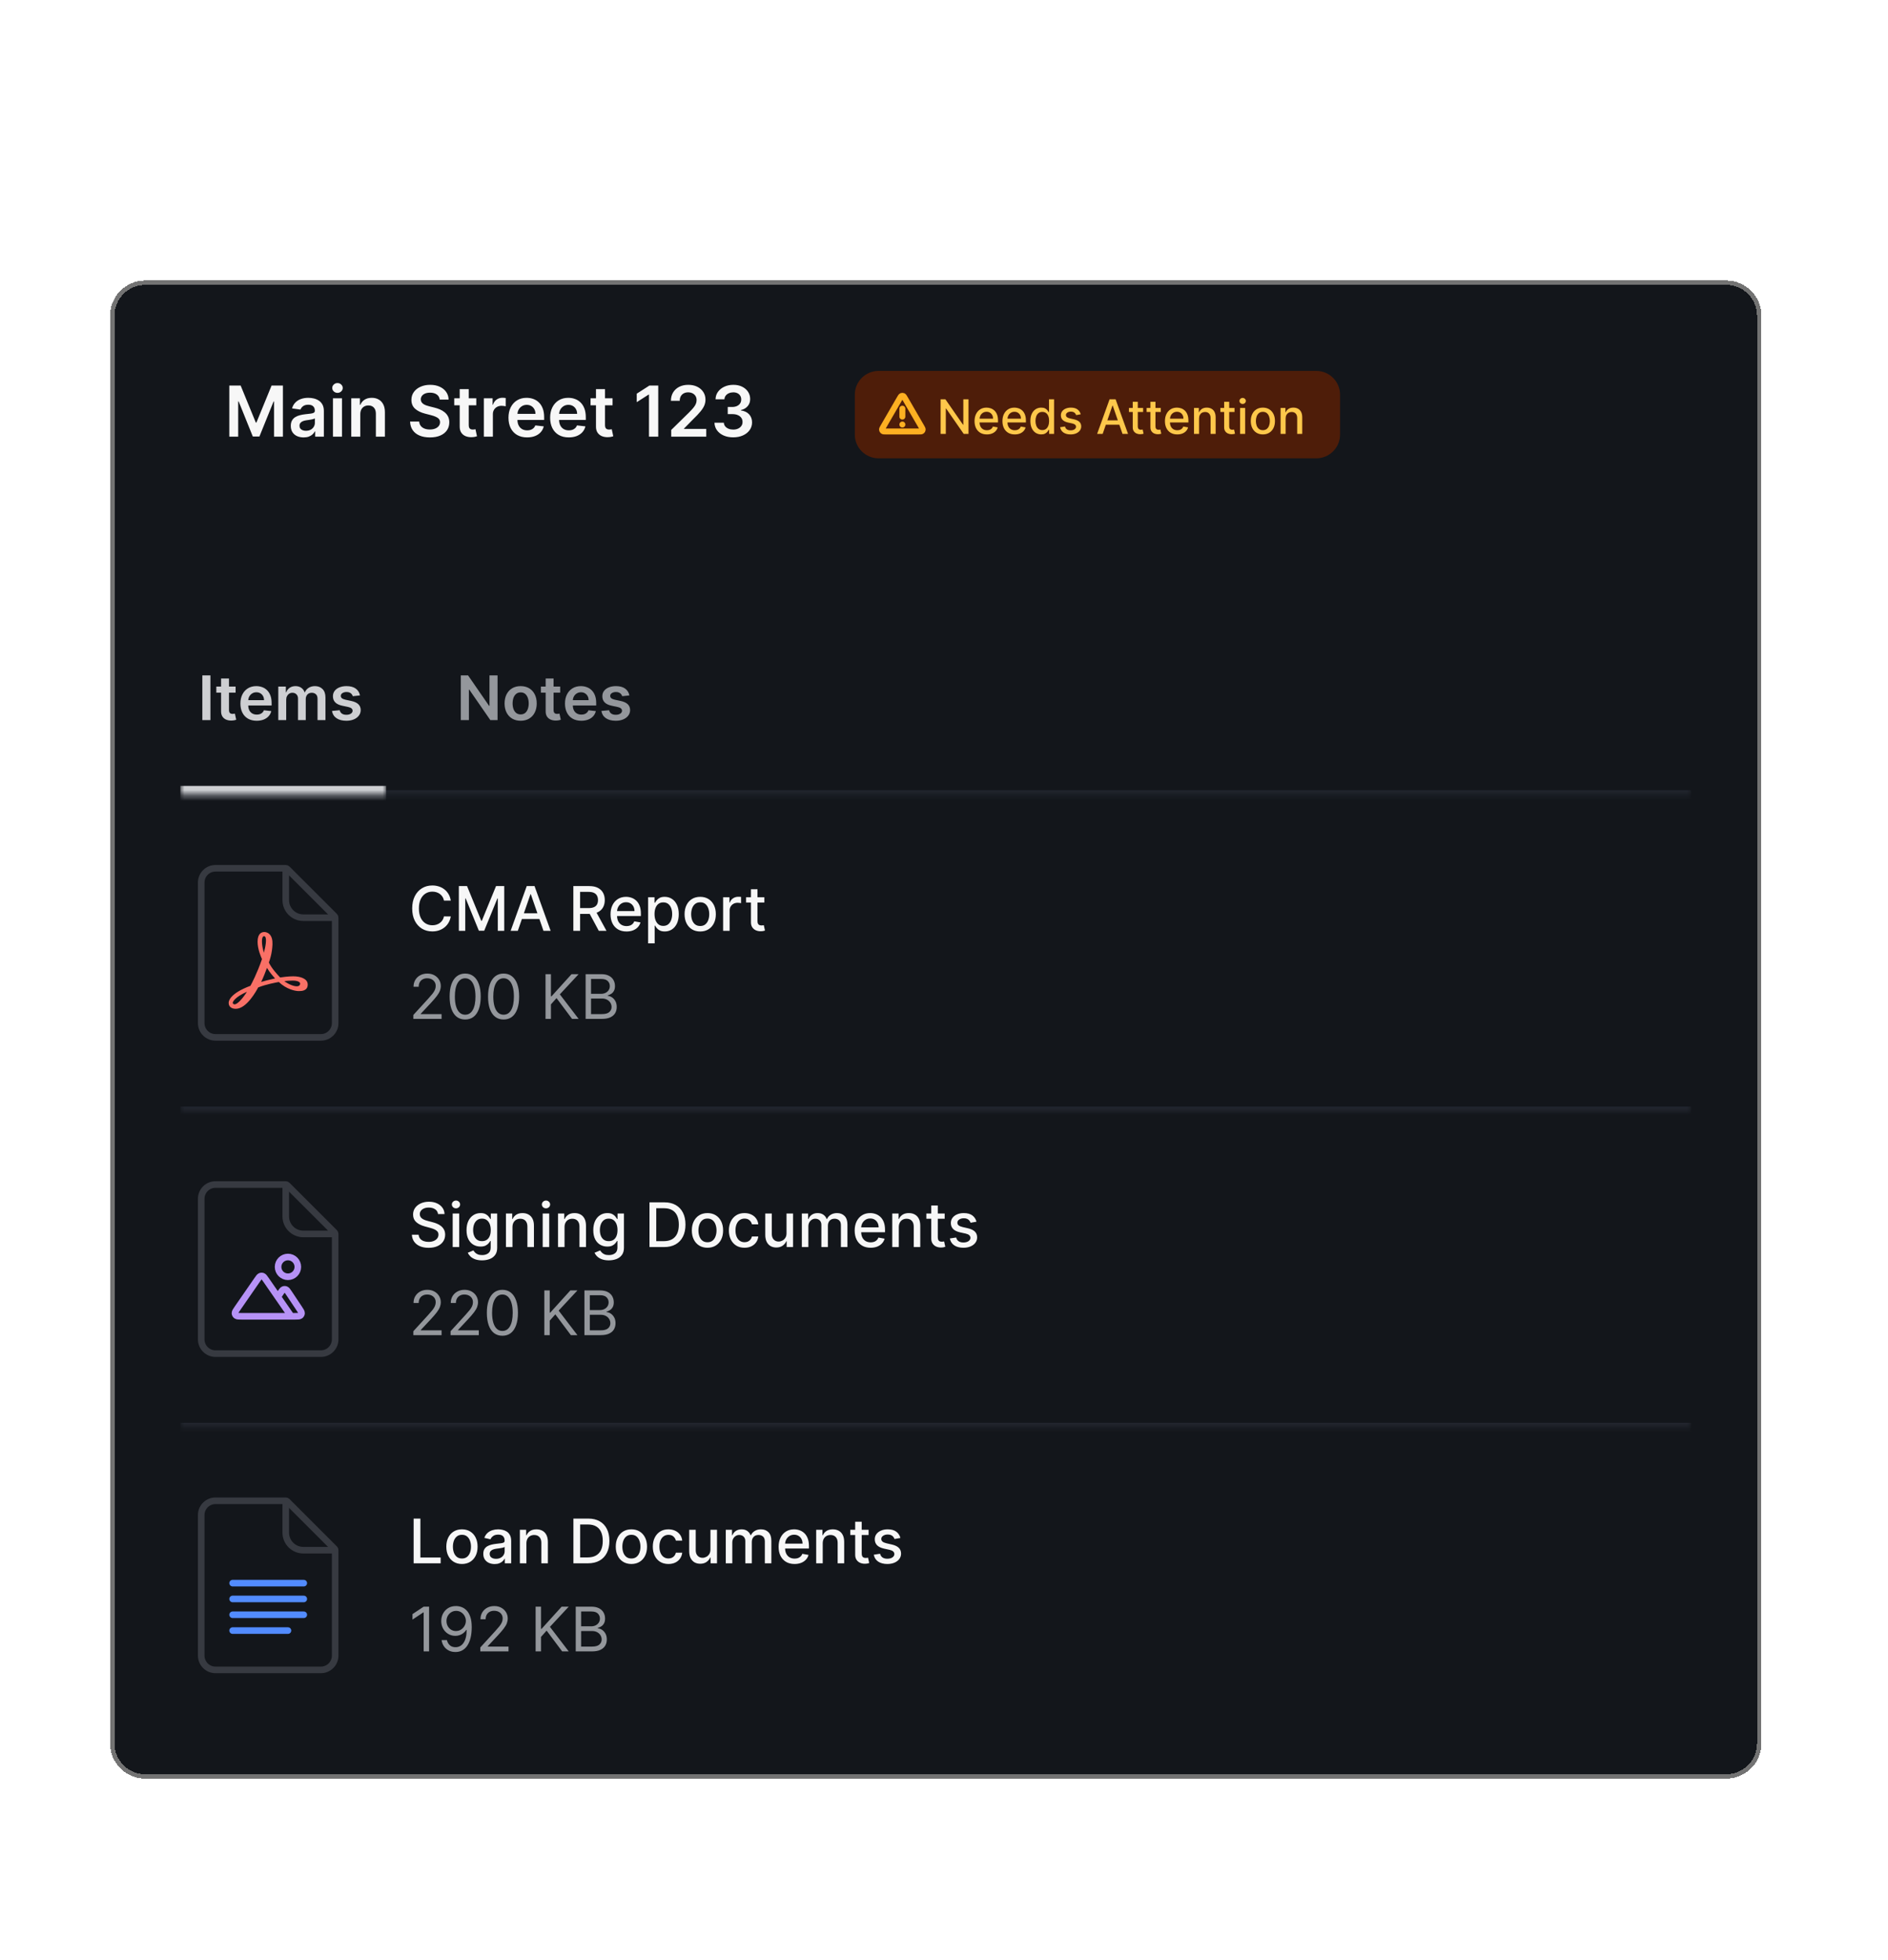 <svg width="343" height="356" viewBox="0 0 343 356" fill="none" xmlns="http://www.w3.org/2000/svg">
<g filter="url(#filter0_d_1277_5720)">
<path d="M20 57.337C20 53.812 22.858 50.955 26.383 50.955H313.617C317.142 50.955 320 53.812 320 57.338V316.699C320 320.225 317.142 323.082 313.617 323.082H26.383C22.858 323.082 20 320.224 20 316.699V57.337Z" fill="#13161B" shape-rendering="crispEdges"/>
<path d="M26.383 51.354H313.617C316.922 51.354 319.6 54.033 319.601 57.337V316.7C319.6 320.004 316.922 322.683 313.617 322.683H26.383C23.078 322.683 20.4 320.004 20.399 316.7V57.337C20.399 54.033 23.078 51.354 26.383 51.354Z" stroke="#737373" stroke-width="0.798" shape-rendering="crispEdges"/>
<mask id="path-3-inside-1_1277_5720" fill="white">
<path d="M32.766 118.827H307.234V144.359H32.766V118.827Z"/>
</mask>
<path d="M307.234 144.359V143.561H32.766V144.359V145.157H307.234V144.359Z" fill="#22262F" mask="url(#path-3-inside-1_1277_5720)"/>
<mask id="path-5-inside-2_1277_5720" fill="white">
<path d="M32.766 118.827H70.149V144.359H32.766V118.827Z"/>
</mask>
<path d="M70.149 144.359V142.763H32.766V144.359V145.955H70.149V144.359Z" fill="#CECFD2" mask="url(#path-5-inside-2_1277_5720)"/>
<path d="M38.23 122.682V130.806H36.759V122.682H38.23ZM42.803 124.713V125.823H39.3V124.713H42.803ZM40.165 123.253H41.601V128.973C41.601 129.166 41.63 129.314 41.688 129.417C41.749 129.518 41.828 129.587 41.926 129.624C42.024 129.661 42.133 129.679 42.252 129.679C42.342 129.679 42.423 129.673 42.498 129.659C42.574 129.646 42.632 129.634 42.672 129.624L42.914 130.746C42.837 130.773 42.728 130.802 42.585 130.833C42.445 130.865 42.273 130.884 42.069 130.889C41.709 130.9 41.386 130.845 41.097 130.726C40.809 130.605 40.58 130.417 40.411 130.163C40.245 129.909 40.163 129.592 40.165 129.211V123.253ZM46.636 130.925C46.025 130.925 45.497 130.798 45.053 130.544C44.611 130.287 44.272 129.925 44.034 129.457C43.796 128.986 43.677 128.432 43.677 127.795C43.677 127.168 43.796 126.618 44.034 126.145C44.274 125.669 44.61 125.299 45.041 125.034C45.472 124.767 45.979 124.633 46.56 124.633C46.936 124.633 47.29 124.694 47.623 124.816C47.959 124.935 48.255 125.12 48.512 125.371C48.771 125.623 48.975 125.942 49.123 126.331C49.271 126.717 49.345 127.177 49.345 127.712V128.152H44.351V127.184H47.969C47.966 126.909 47.907 126.664 47.79 126.45C47.674 126.233 47.511 126.063 47.302 125.939C47.096 125.814 46.855 125.752 46.58 125.752C46.287 125.752 46.029 125.823 45.807 125.966C45.585 126.106 45.411 126.292 45.287 126.522C45.166 126.749 45.103 126.999 45.101 127.271V128.116C45.101 128.471 45.166 128.775 45.295 129.029C45.425 129.28 45.606 129.473 45.839 129.608C46.071 129.74 46.344 129.806 46.656 129.806C46.864 129.806 47.054 129.777 47.223 129.719C47.392 129.658 47.539 129.569 47.663 129.453C47.788 129.337 47.881 129.193 47.945 129.021L49.285 129.171C49.201 129.526 49.04 129.835 48.802 130.1C48.566 130.361 48.265 130.565 47.897 130.71C47.53 130.853 47.109 130.925 46.636 130.925ZM50.56 130.806V124.713H51.932V125.748H52.004C52.131 125.399 52.341 125.127 52.634 124.931C52.928 124.733 53.278 124.633 53.686 124.633C54.098 124.633 54.446 124.734 54.729 124.935C55.014 125.133 55.215 125.404 55.332 125.748H55.395C55.53 125.41 55.758 125.14 56.078 124.939C56.4 124.735 56.782 124.633 57.224 124.633C57.785 124.633 58.242 124.811 58.596 125.165C58.951 125.519 59.128 126.036 59.128 126.716V130.806H57.688V126.938C57.688 126.56 57.587 126.284 57.386 126.109C57.185 125.932 56.94 125.843 56.649 125.843C56.302 125.843 56.031 125.952 55.836 126.169C55.642 126.383 55.546 126.662 55.546 127.006V130.806H54.138V126.879C54.138 126.564 54.043 126.313 53.852 126.125C53.664 125.937 53.419 125.843 53.114 125.843C52.908 125.843 52.72 125.896 52.551 126.002C52.382 126.105 52.247 126.252 52.147 126.442C52.046 126.63 51.996 126.85 51.996 127.101V130.806H50.56ZM65.4 126.323L64.091 126.466C64.054 126.334 63.989 126.21 63.897 126.093C63.807 125.977 63.685 125.883 63.532 125.812C63.379 125.74 63.191 125.704 62.969 125.704C62.67 125.704 62.419 125.769 62.215 125.899C62.014 126.028 61.915 126.196 61.917 126.403C61.915 126.58 61.98 126.724 62.112 126.835C62.247 126.946 62.469 127.037 62.778 127.109L63.818 127.331C64.394 127.455 64.822 127.652 65.103 127.922C65.386 128.192 65.528 128.545 65.531 128.981C65.528 129.364 65.416 129.703 65.194 129.996C64.975 130.287 64.669 130.515 64.278 130.679C63.886 130.843 63.437 130.925 62.929 130.925C62.183 130.925 61.583 130.769 61.128 130.457C60.673 130.142 60.402 129.704 60.315 129.144L61.715 129.009C61.779 129.284 61.913 129.491 62.12 129.632C62.326 129.772 62.594 129.842 62.925 129.842C63.266 129.842 63.54 129.772 63.746 129.632C63.955 129.491 64.059 129.318 64.059 129.112C64.059 128.937 63.992 128.793 63.857 128.68C63.725 128.566 63.519 128.479 63.238 128.418L62.199 128.2C61.615 128.078 61.182 127.873 60.902 127.585C60.622 127.294 60.483 126.926 60.486 126.482C60.483 126.106 60.585 125.781 60.791 125.506C61 125.228 61.289 125.014 61.66 124.864C62.032 124.71 62.462 124.633 62.949 124.633C63.663 124.633 64.225 124.786 64.635 125.09C65.047 125.394 65.302 125.805 65.4 126.323Z" fill="#CECFD2"/>
<path d="M90.392 122.682V130.806H89.083L85.255 125.272H85.188V130.806H83.716V122.682H85.033L88.857 128.219H88.928V122.682H90.392ZM94.59 130.925C93.995 130.925 93.479 130.794 93.043 130.532C92.606 130.27 92.268 129.904 92.027 129.433C91.789 128.962 91.67 128.412 91.67 127.783C91.67 127.154 91.789 126.602 92.027 126.129C92.268 125.656 92.606 125.288 93.043 125.026C93.479 124.764 93.995 124.633 94.59 124.633C95.185 124.633 95.701 124.764 96.137 125.026C96.573 125.288 96.91 125.656 97.148 126.129C97.389 126.602 97.509 127.154 97.509 127.783C97.509 128.412 97.389 128.962 97.148 129.433C96.91 129.904 96.573 130.27 96.137 130.532C95.701 130.794 95.185 130.925 94.59 130.925ZM94.598 129.774C94.92 129.774 95.19 129.686 95.407 129.509C95.624 129.329 95.785 129.088 95.891 128.787C95.999 128.485 96.054 128.149 96.054 127.779C96.054 127.406 95.999 127.069 95.891 126.768C95.785 126.463 95.624 126.221 95.407 126.042C95.19 125.862 94.92 125.772 94.598 125.772C94.267 125.772 93.992 125.862 93.773 126.042C93.556 126.221 93.393 126.463 93.285 126.768C93.179 127.069 93.126 127.406 93.126 127.779C93.126 128.149 93.179 128.485 93.285 128.787C93.393 129.088 93.556 129.329 93.773 129.509C93.992 129.686 94.267 129.774 94.598 129.774ZM101.771 124.713V125.823H98.268V124.713H101.771ZM99.133 123.253H100.569V128.973C100.569 129.166 100.598 129.314 100.656 129.417C100.717 129.518 100.796 129.587 100.894 129.624C100.992 129.661 101.1 129.679 101.219 129.679C101.309 129.679 101.391 129.673 101.465 129.659C101.542 129.646 101.6 129.634 101.64 129.624L101.882 130.746C101.805 130.773 101.695 130.802 101.552 130.833C101.412 130.865 101.24 130.884 101.037 130.889C100.677 130.9 100.353 130.845 100.065 130.726C99.777 130.605 99.548 130.417 99.379 130.163C99.212 129.909 99.13 129.592 99.133 129.211V123.253ZM105.603 130.925C104.993 130.925 104.465 130.798 104.021 130.544C103.579 130.287 103.239 129.925 103.001 129.457C102.763 128.986 102.644 128.432 102.644 127.795C102.644 127.168 102.763 126.618 103.001 126.145C103.242 125.669 103.578 125.299 104.009 125.034C104.44 124.767 104.946 124.633 105.528 124.633C105.904 124.633 106.258 124.694 106.591 124.816C106.927 124.935 107.223 125.12 107.48 125.371C107.739 125.623 107.942 125.942 108.091 126.331C108.239 126.717 108.313 127.177 108.313 127.712V128.152H103.319V127.184H106.936C106.934 126.909 106.874 126.664 106.758 126.45C106.641 126.233 106.479 126.063 106.27 125.939C106.064 125.814 105.823 125.752 105.548 125.752C105.254 125.752 104.996 125.823 104.774 125.966C104.552 126.106 104.379 126.292 104.255 126.522C104.133 126.749 104.071 126.999 104.068 127.271V128.116C104.068 128.471 104.133 128.775 104.263 129.029C104.392 129.28 104.573 129.473 104.806 129.608C105.039 129.74 105.311 129.806 105.623 129.806C105.832 129.806 106.021 129.777 106.19 129.719C106.36 129.658 106.506 129.569 106.631 129.453C106.755 129.337 106.849 129.193 106.912 129.021L108.253 129.171C108.169 129.526 108.007 129.835 107.769 130.1C107.534 130.361 107.232 130.565 106.865 130.71C106.497 130.853 106.077 130.925 105.603 130.925ZM114.343 126.323L113.034 126.466C112.997 126.334 112.932 126.21 112.84 126.093C112.75 125.977 112.628 125.883 112.475 125.812C112.321 125.74 112.134 125.704 111.911 125.704C111.613 125.704 111.361 125.769 111.158 125.899C110.957 126.028 110.858 126.196 110.86 126.403C110.858 126.58 110.922 126.724 111.055 126.835C111.189 126.946 111.412 127.037 111.721 127.109L112.76 127.331C113.337 127.455 113.765 127.652 114.046 127.922C114.328 128.192 114.471 128.545 114.474 128.981C114.471 129.364 114.359 129.703 114.137 129.996C113.917 130.287 113.612 130.515 113.22 130.679C112.829 130.843 112.38 130.925 111.872 130.925C111.126 130.925 110.526 130.769 110.071 130.457C109.616 130.142 109.345 129.704 109.258 129.144L110.658 129.009C110.721 129.284 110.856 129.491 111.063 129.632C111.269 129.772 111.537 129.842 111.868 129.842C112.209 129.842 112.483 129.772 112.689 129.632C112.898 129.491 113.002 129.318 113.002 129.112C113.002 128.937 112.935 128.793 112.8 128.68C112.668 128.566 112.461 128.479 112.181 128.418L111.142 128.2C110.557 128.078 110.125 127.873 109.845 127.585C109.564 127.294 109.426 126.926 109.428 126.482C109.426 126.106 109.527 125.781 109.734 125.506C109.943 125.228 110.232 125.014 110.602 124.864C110.975 124.71 111.405 124.633 111.892 124.633C112.606 124.633 113.168 124.786 113.577 125.09C113.99 125.394 114.245 125.805 114.343 126.323Z" fill="#94979C"/>
<path d="M41.66 70.032H43.719L46.475 76.76H46.584L49.34 70.032H51.398V79.316H49.784V72.938H49.698L47.132 79.289H45.926L43.36 72.924H43.274V79.316H41.66V70.032ZM55.161 79.457C54.719 79.457 54.322 79.378 53.968 79.221C53.618 79.061 53.34 78.825 53.134 78.514C52.932 78.203 52.831 77.819 52.831 77.362C52.831 76.97 52.903 76.645 53.048 76.388C53.193 76.131 53.391 75.925 53.642 75.771C53.893 75.617 54.175 75.501 54.49 75.422C54.807 75.341 55.135 75.282 55.474 75.245C55.882 75.203 56.212 75.165 56.466 75.132C56.72 75.096 56.905 75.041 57.02 74.969C57.137 74.893 57.196 74.777 57.196 74.62V74.593C57.196 74.251 57.095 73.987 56.892 73.799C56.69 73.612 56.398 73.518 56.018 73.518C55.616 73.518 55.297 73.606 55.061 73.781C54.828 73.957 54.671 74.163 54.59 74.402L53.057 74.185C53.178 73.761 53.378 73.408 53.656 73.124C53.934 72.837 54.274 72.622 54.676 72.48C55.078 72.335 55.522 72.263 56.008 72.263C56.344 72.263 56.678 72.302 57.01 72.38C57.343 72.459 57.647 72.589 57.922 72.77C58.197 72.948 58.417 73.192 58.584 73.5C58.753 73.808 58.837 74.194 58.837 74.656V79.316H57.26V78.36H57.205C57.106 78.553 56.965 78.735 56.784 78.904C56.605 79.07 56.38 79.205 56.108 79.307C55.839 79.407 55.523 79.457 55.161 79.457ZM55.587 78.251C55.916 78.251 56.202 78.186 56.444 78.056C56.685 77.923 56.871 77.748 57.001 77.53C57.134 77.313 57.201 77.075 57.201 76.819V75.998C57.149 76.04 57.062 76.08 56.938 76.116C56.817 76.152 56.681 76.184 56.53 76.211C56.379 76.238 56.229 76.262 56.081 76.284C55.933 76.305 55.804 76.323 55.696 76.338C55.451 76.371 55.232 76.426 55.038 76.501C54.845 76.577 54.692 76.683 54.581 76.819C54.469 76.951 54.413 77.124 54.413 77.335C54.413 77.638 54.523 77.866 54.744 78.02C54.964 78.174 55.245 78.251 55.587 78.251ZM60.487 79.316V72.353H62.129V79.316H60.487ZM61.313 71.365C61.053 71.365 60.829 71.279 60.642 71.106C60.454 70.931 60.361 70.721 60.361 70.476C60.361 70.228 60.454 70.019 60.642 69.846C60.829 69.671 61.053 69.583 61.313 69.583C61.575 69.583 61.799 69.671 61.983 69.846C62.171 70.019 62.265 70.228 62.265 70.476C62.265 70.721 62.171 70.931 61.983 71.106C61.799 71.279 61.575 71.365 61.313 71.365ZM65.457 75.236V79.316H63.816V72.353H65.385V73.536H65.466C65.626 73.147 65.882 72.837 66.232 72.607C66.586 72.377 67.023 72.263 67.543 72.263C68.023 72.263 68.442 72.365 68.798 72.571C69.158 72.776 69.436 73.074 69.632 73.464C69.832 73.854 69.93 74.327 69.927 74.883V79.316H68.286V75.137C68.286 74.671 68.165 74.307 67.923 74.044C67.685 73.781 67.354 73.65 66.93 73.65C66.643 73.65 66.388 73.713 66.164 73.84C65.944 73.964 65.77 74.144 65.643 74.38C65.519 74.615 65.457 74.901 65.457 75.236ZM79.88 72.584C79.838 72.188 79.659 71.88 79.345 71.66C79.034 71.439 78.629 71.329 78.13 71.329C77.78 71.329 77.479 71.382 77.228 71.487C76.977 71.593 76.785 71.737 76.652 71.918C76.519 72.099 76.451 72.306 76.448 72.539C76.448 72.732 76.492 72.9 76.58 73.042C76.671 73.184 76.793 73.305 76.947 73.405C77.101 73.502 77.272 73.583 77.459 73.65C77.647 73.716 77.835 73.772 78.026 73.817L78.896 74.035C79.247 74.117 79.584 74.227 79.907 74.366C80.234 74.505 80.525 74.68 80.782 74.892C81.042 75.103 81.248 75.359 81.399 75.658C81.55 75.957 81.625 76.308 81.625 76.71C81.625 77.254 81.486 77.733 81.208 78.147C80.93 78.558 80.528 78.88 80.002 79.112C79.48 79.342 78.847 79.457 78.103 79.457C77.381 79.457 76.754 79.345 76.222 79.121C75.693 78.898 75.279 78.571 74.98 78.142C74.683 77.713 74.523 77.19 74.499 76.574H76.154C76.178 76.897 76.278 77.166 76.453 77.381C76.628 77.595 76.856 77.755 77.137 77.861C77.421 77.967 77.739 78.02 78.089 78.02C78.455 78.02 78.775 77.966 79.05 77.857C79.329 77.745 79.546 77.591 79.703 77.394C79.86 77.195 79.941 76.962 79.944 76.696C79.941 76.454 79.87 76.255 79.731 76.098C79.591 75.938 79.397 75.805 79.146 75.699C78.898 75.59 78.608 75.493 78.275 75.409L77.219 75.137C76.454 74.94 75.85 74.642 75.406 74.244C74.964 73.842 74.744 73.308 74.744 72.643C74.744 72.096 74.892 71.617 75.188 71.206C75.487 70.795 75.894 70.476 76.407 70.25C76.921 70.02 77.503 69.905 78.153 69.905C78.812 69.905 79.389 70.02 79.885 70.25C80.383 70.476 80.775 70.792 81.059 71.197C81.343 71.599 81.489 72.061 81.499 72.584H79.88ZM86.529 72.353V73.623H82.526V72.353H86.529ZM83.515 70.685H85.156V77.222C85.156 77.443 85.189 77.612 85.255 77.73C85.325 77.845 85.416 77.923 85.528 77.966C85.639 78.008 85.763 78.029 85.899 78.029C86.002 78.029 86.096 78.021 86.18 78.006C86.268 77.991 86.335 77.978 86.38 77.966L86.656 79.248C86.569 79.279 86.443 79.312 86.28 79.348C86.12 79.384 85.923 79.406 85.691 79.412C85.28 79.424 84.909 79.362 84.58 79.226C84.251 79.087 83.989 78.872 83.796 78.582C83.605 78.292 83.512 77.929 83.515 77.494V70.685ZM87.902 79.316V72.353H89.493V73.514H89.566C89.693 73.112 89.91 72.802 90.218 72.584C90.53 72.364 90.885 72.253 91.284 72.253C91.374 72.253 91.476 72.258 91.588 72.267C91.702 72.273 91.798 72.284 91.873 72.299V73.808C91.804 73.784 91.693 73.763 91.542 73.745C91.394 73.724 91.251 73.713 91.112 73.713C90.812 73.713 90.543 73.778 90.305 73.908C90.069 74.035 89.883 74.212 89.747 74.439C89.611 74.665 89.543 74.927 89.543 75.223V79.316H87.902ZM95.759 79.452C95.061 79.452 94.458 79.307 93.951 79.017C93.446 78.724 93.057 78.31 92.785 77.775C92.513 77.237 92.377 76.604 92.377 75.876C92.377 75.159 92.513 74.531 92.785 73.99C93.061 73.446 93.444 73.023 93.937 72.72C94.43 72.415 95.008 72.263 95.673 72.263C96.102 72.263 96.507 72.332 96.888 72.471C97.272 72.607 97.611 72.819 97.904 73.106C98.2 73.393 98.433 73.758 98.602 74.203C98.771 74.644 98.856 75.17 98.856 75.78V76.284H93.148V75.177H97.282C97.279 74.863 97.212 74.584 97.079 74.339C96.946 74.091 96.76 73.896 96.521 73.754C96.285 73.612 96.01 73.541 95.696 73.541C95.36 73.541 95.066 73.623 94.812 73.786C94.558 73.946 94.36 74.157 94.218 74.42C94.079 74.68 94.008 74.966 94.005 75.277V76.243C94.005 76.648 94.079 76.995 94.227 77.285C94.375 77.573 94.582 77.793 94.848 77.947C95.114 78.098 95.425 78.174 95.782 78.174C96.021 78.174 96.237 78.141 96.43 78.074C96.624 78.005 96.791 77.903 96.933 77.77C97.076 77.638 97.183 77.473 97.255 77.276L98.788 77.449C98.691 77.854 98.507 78.207 98.235 78.51C97.966 78.809 97.621 79.041 97.201 79.208C96.781 79.371 96.3 79.452 95.759 79.452ZM103.327 79.452C102.629 79.452 102.026 79.307 101.518 79.017C101.013 78.724 100.625 78.31 100.353 77.775C100.081 77.237 99.945 76.604 99.945 75.876C99.945 75.159 100.081 74.531 100.353 73.99C100.628 73.446 101.012 73.023 101.504 72.72C101.997 72.415 102.576 72.263 103.241 72.263C103.67 72.263 104.075 72.332 104.455 72.471C104.839 72.607 105.178 72.819 105.471 73.106C105.767 73.393 106 73.758 106.169 74.203C106.338 74.644 106.423 75.17 106.423 75.78V76.284H100.715V75.177H104.85C104.847 74.863 104.779 74.584 104.646 74.339C104.513 74.091 104.327 73.896 104.088 73.754C103.853 73.612 103.578 73.541 103.263 73.541C102.928 73.541 102.633 73.623 102.379 73.786C102.125 73.946 101.927 74.157 101.785 74.42C101.646 74.68 101.575 74.966 101.572 75.277V76.243C101.572 76.648 101.646 76.995 101.794 77.285C101.942 77.573 102.149 77.793 102.415 77.947C102.681 78.098 102.993 78.174 103.349 78.174C103.588 78.174 103.804 78.141 103.998 78.074C104.191 78.005 104.359 77.903 104.501 77.77C104.643 77.638 104.75 77.473 104.823 77.276L106.355 77.449C106.258 77.854 106.074 78.207 105.802 78.51C105.533 78.809 105.188 79.041 104.768 79.208C104.348 79.371 103.868 79.452 103.327 79.452ZM111.288 72.353V73.623H107.285V72.353H111.288ZM108.274 70.685H109.915V77.222C109.915 77.443 109.948 77.612 110.015 77.73C110.084 77.845 110.175 77.923 110.287 77.966C110.398 78.008 110.522 78.029 110.658 78.029C110.761 78.029 110.855 78.021 110.939 78.006C111.027 77.991 111.093 77.978 111.139 77.966L111.415 79.248C111.328 79.279 111.202 79.312 111.039 79.348C110.879 79.384 110.682 79.406 110.45 79.412C110.039 79.424 109.668 79.362 109.339 79.226C109.01 79.087 108.748 78.872 108.555 78.582C108.364 78.292 108.271 77.929 108.274 77.494V70.685ZM119.586 70.032V79.316H117.904V71.669H117.849L115.678 73.056V71.514L117.985 70.032H119.586ZM121.943 79.316V78.102L125.166 74.942C125.474 74.63 125.731 74.354 125.937 74.112C126.142 73.87 126.296 73.636 126.399 73.409C126.502 73.183 126.553 72.941 126.553 72.684C126.553 72.391 126.487 72.14 126.354 71.932C126.221 71.72 126.038 71.557 125.805 71.442C125.573 71.327 125.308 71.27 125.012 71.27C124.707 71.27 124.439 71.333 124.21 71.46C123.98 71.584 123.802 71.761 123.675 71.99C123.551 72.22 123.489 72.494 123.489 72.811H121.889C121.889 72.222 122.023 71.709 122.292 71.274C122.561 70.839 122.931 70.502 123.403 70.263C123.877 70.025 124.421 69.905 125.035 69.905C125.657 69.905 126.204 70.022 126.676 70.254C127.147 70.487 127.513 70.806 127.773 71.211C128.036 71.616 128.167 72.078 128.167 72.598C128.167 72.945 128.101 73.287 127.968 73.623C127.835 73.958 127.601 74.33 127.265 74.738C126.933 75.146 126.466 75.64 125.864 76.22L124.264 77.848V77.911H128.308V79.316H121.943ZM133.204 79.443C132.551 79.443 131.971 79.332 131.463 79.108C130.958 78.884 130.559 78.573 130.266 78.174C129.973 77.775 129.817 77.314 129.799 76.791H131.504C131.519 77.042 131.602 77.261 131.753 77.449C131.904 77.633 132.105 77.777 132.356 77.879C132.607 77.982 132.888 78.034 133.199 78.034C133.532 78.034 133.826 77.976 134.083 77.861C134.34 77.743 134.541 77.58 134.686 77.372C134.831 77.163 134.902 76.923 134.899 76.651C134.902 76.37 134.83 76.122 134.682 75.907C134.534 75.693 134.319 75.525 134.038 75.404C133.76 75.283 133.424 75.223 133.032 75.223H132.211V73.926H133.032C133.355 73.926 133.637 73.87 133.879 73.758C134.124 73.647 134.316 73.49 134.455 73.287C134.594 73.082 134.662 72.844 134.659 72.575C134.662 72.312 134.603 72.084 134.482 71.891C134.364 71.694 134.197 71.542 133.979 71.433C133.764 71.324 133.512 71.27 133.222 71.27C132.938 71.27 132.675 71.321 132.433 71.424C132.191 71.527 131.996 71.673 131.848 71.864C131.7 72.051 131.622 72.275 131.613 72.534H129.994C130.006 72.015 130.156 71.558 130.443 71.165C130.733 70.769 131.12 70.461 131.604 70.241C132.087 70.017 132.63 69.905 133.231 69.905C133.851 69.905 134.389 70.022 134.845 70.254C135.304 70.484 135.659 70.794 135.91 71.183C136.161 71.573 136.286 72.004 136.286 72.476C136.29 72.998 136.135 73.437 135.824 73.79C135.516 74.144 135.111 74.375 134.609 74.484V74.556C135.262 74.647 135.762 74.889 136.11 75.282C136.46 75.672 136.634 76.157 136.631 76.737C136.631 77.257 136.483 77.722 136.187 78.133C135.894 78.541 135.489 78.862 134.972 79.094C134.458 79.327 133.869 79.443 133.204 79.443Z" fill="#F7F7F7"/>
<path d="M155.298 71.695C155.298 69.31 157.231 67.377 159.616 67.377H239.132C241.517 67.377 243.451 69.31 243.451 71.695V78.938C243.451 81.323 241.517 83.256 239.132 83.256H159.616C157.231 83.256 155.298 81.323 155.298 78.938V71.695Z" fill="#4E1D09"/>
<g clip-path="url(#clip0_1277_5720)">
<path d="M163.935 74.237V75.677M163.935 77.116H163.938M163.436 72.399L160.477 77.511C160.312 77.795 160.23 77.937 160.242 78.053C160.253 78.155 160.306 78.247 160.389 78.307C160.483 78.376 160.647 78.376 160.975 78.376H166.895C167.222 78.376 167.386 78.376 167.481 78.307C167.563 78.247 167.617 78.155 167.627 78.053C167.639 77.937 167.557 77.795 167.393 77.511L164.433 72.399C164.269 72.116 164.188 71.975 164.081 71.927C163.988 71.886 163.882 71.886 163.789 71.927C163.682 71.975 163.6 72.116 163.436 72.399Z" stroke="#FDB022" stroke-width="1.08" stroke-linecap="round" stroke-linejoin="round"/>
</g>
<path d="M175.951 72.535V78.816H175.08L171.887 74.21H171.829V78.816H170.881V72.535H171.758L174.954 77.148H175.012V72.535H175.951ZM179.29 78.912C178.826 78.912 178.426 78.812 178.091 78.614C177.758 78.414 177.5 78.132 177.318 77.77C177.138 77.407 177.048 76.98 177.048 76.492C177.048 76.009 177.138 75.584 177.318 75.216C177.5 74.848 177.754 74.56 178.079 74.354C178.406 74.147 178.788 74.044 179.226 74.044C179.492 74.044 179.749 74.088 179.999 74.176C180.248 74.264 180.472 74.402 180.67 74.59C180.869 74.778 181.025 75.022 181.14 75.323C181.254 75.621 181.311 75.984 181.311 76.412V76.737H177.566V76.05H180.413C180.413 75.809 180.364 75.595 180.266 75.409C180.167 75.221 180.029 75.073 179.851 74.964C179.676 74.856 179.469 74.802 179.232 74.802C178.974 74.802 178.749 74.865 178.557 74.992C178.367 75.117 178.22 75.28 178.115 75.483C178.013 75.683 177.962 75.901 177.962 76.136V76.672C177.962 76.987 178.017 77.255 178.128 77.476C178.24 77.697 178.397 77.866 178.597 77.982C178.797 78.097 179.032 78.154 179.299 78.154C179.473 78.154 179.632 78.129 179.775 78.08C179.918 78.029 180.042 77.954 180.146 77.853C180.25 77.753 180.33 77.629 180.385 77.482L181.253 77.639C181.184 77.894 181.059 78.118 180.879 78.31C180.701 78.501 180.477 78.649 180.207 78.755C179.939 78.859 179.634 78.912 179.29 78.912ZM184.359 78.912C183.895 78.912 183.495 78.812 183.16 78.614C182.827 78.414 182.569 78.132 182.387 77.77C182.207 77.407 182.117 76.98 182.117 76.492C182.117 76.009 182.207 75.584 182.387 75.216C182.569 74.848 182.823 74.56 183.148 74.354C183.475 74.147 183.857 74.044 184.295 74.044C184.561 74.044 184.818 74.088 185.068 74.176C185.317 74.264 185.541 74.402 185.74 74.59C185.938 74.778 186.094 75.022 186.209 75.323C186.323 75.621 186.381 75.984 186.381 76.412V76.737H182.636V76.05H185.482C185.482 75.809 185.433 75.595 185.335 75.409C185.237 75.221 185.098 75.073 184.921 74.964C184.745 74.856 184.538 74.802 184.301 74.802C184.043 74.802 183.818 74.865 183.626 74.992C183.436 75.117 183.289 75.28 183.185 75.483C183.082 75.683 183.031 75.901 183.031 76.136V76.672C183.031 76.987 183.086 77.255 183.197 77.476C183.309 77.697 183.466 77.866 183.666 77.982C183.867 78.097 184.101 78.154 184.369 78.154C184.542 78.154 184.701 78.129 184.844 78.08C184.987 78.029 185.111 77.954 185.215 77.853C185.319 77.753 185.399 77.629 185.454 77.482L186.322 77.639C186.253 77.894 186.128 78.118 185.948 78.31C185.77 78.501 185.546 78.649 185.276 78.755C185.009 78.859 184.703 78.912 184.359 78.912ZM189.162 78.908C188.781 78.908 188.442 78.811 188.143 78.617C187.847 78.421 187.614 78.142 187.444 77.78C187.276 77.416 187.193 76.979 187.193 76.47C187.193 75.961 187.277 75.525 187.447 75.163C187.619 74.802 187.854 74.525 188.153 74.332C188.451 74.14 188.789 74.044 189.168 74.044C189.46 74.044 189.695 74.093 189.873 74.191C190.053 74.287 190.192 74.4 190.29 74.529C190.391 74.657 190.468 74.771 190.523 74.869H190.579V72.535H191.496V78.816H190.6V78.083H190.523C190.468 78.184 190.388 78.298 190.284 78.427C190.182 78.556 190.041 78.668 189.861 78.764C189.681 78.86 189.448 78.908 189.162 78.908ZM189.364 78.126C189.628 78.126 189.851 78.057 190.033 77.918C190.217 77.777 190.356 77.581 190.45 77.332C190.546 77.082 190.594 76.792 190.594 76.461C190.594 76.134 190.547 75.847 190.453 75.602C190.359 75.357 190.221 75.165 190.039 75.028C189.857 74.891 189.632 74.823 189.364 74.823C189.088 74.823 188.858 74.895 188.674 75.038C188.49 75.181 188.351 75.376 188.257 75.624C188.165 75.871 188.119 76.15 188.119 76.461C188.119 76.776 188.166 77.059 188.26 77.311C188.354 77.562 188.493 77.761 188.677 77.909C188.863 78.054 189.092 78.126 189.364 78.126ZM196.335 75.255L195.504 75.403C195.469 75.296 195.414 75.195 195.338 75.099C195.264 75.003 195.164 74.924 195.037 74.863C194.911 74.802 194.752 74.771 194.562 74.771C194.302 74.771 194.086 74.829 193.912 74.946C193.738 75.06 193.651 75.209 193.651 75.391C193.651 75.548 193.709 75.675 193.826 75.771C193.942 75.867 194.131 75.946 194.39 76.007L195.139 76.179C195.572 76.279 195.895 76.433 196.108 76.642C196.321 76.85 196.427 77.121 196.427 77.455C196.427 77.737 196.345 77.988 196.181 78.209C196.02 78.428 195.794 78.6 195.504 78.724C195.215 78.849 194.881 78.912 194.501 78.912C193.973 78.912 193.543 78.799 193.209 78.574C192.876 78.347 192.672 78.025 192.596 77.608L193.482 77.473C193.538 77.704 193.651 77.879 193.823 77.998C193.995 78.114 194.219 78.172 194.495 78.172C194.795 78.172 195.035 78.11 195.215 77.985C195.395 77.858 195.485 77.704 195.485 77.522C195.485 77.375 195.43 77.251 195.32 77.151C195.211 77.051 195.045 76.975 194.82 76.924L194.022 76.749C193.583 76.649 193.257 76.49 193.047 76.271C192.838 76.052 192.734 75.775 192.734 75.439C192.734 75.161 192.812 74.918 192.967 74.71C193.123 74.501 193.337 74.338 193.611 74.222C193.885 74.103 194.199 74.044 194.553 74.044C195.062 74.044 195.463 74.154 195.755 74.375C196.048 74.594 196.241 74.887 196.335 75.255ZM200.325 78.816H199.319L201.58 72.535H202.675L204.935 78.816H203.929L202.153 73.676H202.104L200.325 78.816ZM200.494 76.357H203.757V77.154H200.494V76.357ZM207.672 74.105V74.841H205.099V74.105H207.672ZM205.789 72.977H206.706V77.433C206.706 77.611 206.733 77.745 206.786 77.835C206.839 77.923 206.908 77.983 206.991 78.016C207.077 78.047 207.17 78.062 207.271 78.062C207.344 78.062 207.409 78.057 207.464 78.047C207.519 78.036 207.562 78.028 207.593 78.022L207.758 78.78C207.705 78.8 207.629 78.82 207.531 78.841C207.433 78.863 207.31 78.876 207.163 78.878C206.922 78.882 206.697 78.839 206.488 78.749C206.28 78.659 206.111 78.52 205.982 78.332C205.854 78.144 205.789 77.907 205.789 77.623V72.977ZM210.886 74.105V74.841H208.313V74.105H210.886ZM209.003 72.977H209.92V77.433C209.92 77.611 209.946 77.745 210 77.835C210.053 77.923 210.121 77.983 210.205 78.016C210.291 78.047 210.384 78.062 210.484 78.062C210.558 78.062 210.622 78.057 210.677 78.047C210.733 78.036 210.776 78.028 210.806 78.022L210.972 78.78C210.919 78.8 210.843 78.82 210.745 78.841C210.647 78.863 210.524 78.876 210.377 78.878C210.136 78.882 209.911 78.839 209.702 78.749C209.493 78.659 209.325 78.52 209.196 78.332C209.067 78.144 209.003 77.907 209.003 77.623V72.977ZM213.88 78.912C213.416 78.912 213.016 78.812 212.681 78.614C212.348 78.414 212.09 78.132 211.908 77.77C211.728 77.407 211.638 76.98 211.638 76.492C211.638 76.009 211.728 75.584 211.908 75.216C212.09 74.848 212.344 74.56 212.669 74.354C212.996 74.147 213.378 74.044 213.816 74.044C214.082 74.044 214.339 74.088 214.589 74.176C214.838 74.264 215.062 74.402 215.26 74.59C215.459 74.778 215.615 75.022 215.73 75.323C215.844 75.621 215.901 75.984 215.901 76.412V76.737H212.156V76.05H215.003C215.003 75.809 214.954 75.595 214.856 75.409C214.757 75.221 214.619 75.073 214.441 74.964C214.266 74.856 214.059 74.802 213.822 74.802C213.564 74.802 213.339 74.865 213.147 74.992C212.957 75.117 212.81 75.28 212.705 75.483C212.603 75.683 212.552 75.901 212.552 76.136V76.672C212.552 76.987 212.607 77.255 212.718 77.476C212.83 77.697 212.987 77.866 213.187 77.982C213.387 78.097 213.622 78.154 213.889 78.154C214.063 78.154 214.222 78.129 214.365 78.08C214.508 78.029 214.632 77.954 214.736 77.853C214.84 77.753 214.92 77.629 214.975 77.482L215.843 77.639C215.774 77.894 215.649 78.118 215.469 78.31C215.291 78.501 215.067 78.649 214.797 78.755C214.529 78.859 214.224 78.912 213.88 78.912ZM217.836 76.019V78.816H216.919V74.105H217.799V74.872H217.857C217.966 74.623 218.136 74.422 218.367 74.271C218.6 74.12 218.893 74.044 219.247 74.044C219.568 74.044 219.849 74.112 220.09 74.246C220.332 74.379 220.519 74.578 220.652 74.841C220.785 75.105 220.851 75.431 220.851 75.82V78.816H219.934V75.93C219.934 75.589 219.845 75.322 219.667 75.13C219.489 74.936 219.245 74.838 218.934 74.838C218.721 74.838 218.532 74.884 218.367 74.976C218.203 75.068 218.073 75.203 217.977 75.381C217.883 75.557 217.836 75.77 217.836 76.019ZM224.28 74.105V74.841H221.707V74.105H224.28ZM222.397 72.977H223.314V77.433C223.314 77.611 223.34 77.745 223.394 77.835C223.447 77.923 223.515 77.983 223.599 78.016C223.685 78.047 223.778 78.062 223.878 78.062C223.952 78.062 224.016 78.057 224.071 78.047C224.127 78.036 224.17 78.028 224.2 78.022L224.366 78.78C224.313 78.8 224.237 78.82 224.139 78.841C224.041 78.863 223.918 78.876 223.771 78.878C223.53 78.882 223.305 78.839 223.096 78.749C222.888 78.659 222.719 78.52 222.59 78.332C222.461 78.144 222.397 77.907 222.397 77.623V72.977ZM225.294 78.816V74.105H226.211V78.816H225.294ZM225.758 73.378C225.598 73.378 225.461 73.325 225.347 73.219C225.234 73.111 225.178 72.982 225.178 72.832C225.178 72.681 225.234 72.552 225.347 72.446C225.461 72.338 225.598 72.284 225.758 72.284C225.917 72.284 226.053 72.338 226.165 72.446C226.28 72.552 226.337 72.681 226.337 72.832C226.337 72.982 226.28 73.111 226.165 73.219C226.053 73.325 225.917 73.378 225.758 73.378ZM229.43 78.912C228.988 78.912 228.603 78.81 228.273 78.608C227.944 78.405 227.689 78.122 227.507 77.758C227.325 77.394 227.234 76.969 227.234 76.482C227.234 75.994 227.325 75.566 227.507 75.2C227.689 74.834 227.944 74.55 228.273 74.348C228.603 74.145 228.988 74.044 229.43 74.044C229.871 74.044 230.257 74.145 230.586 74.348C230.915 74.55 231.171 74.834 231.353 75.2C231.535 75.566 231.626 75.994 231.626 76.482C231.626 76.969 231.535 77.394 231.353 77.758C231.171 78.122 230.915 78.405 230.586 78.608C230.257 78.81 229.871 78.912 229.43 78.912ZM229.433 78.142C229.719 78.142 229.956 78.066 230.144 77.915C230.332 77.763 230.471 77.562 230.561 77.311C230.653 77.059 230.699 76.782 230.699 76.479C230.699 76.179 230.653 75.903 230.561 75.651C230.471 75.398 230.332 75.194 230.144 75.041C229.956 74.887 229.719 74.811 229.433 74.811C229.144 74.811 228.905 74.887 228.715 75.041C228.527 75.194 228.387 75.398 228.295 75.651C228.205 75.903 228.16 76.179 228.16 76.479C228.16 76.782 228.205 77.059 228.295 77.311C228.387 77.562 228.527 77.763 228.715 77.915C228.905 78.066 229.144 78.142 229.433 78.142ZM233.566 76.019V78.816H232.649V74.105H233.53V74.872H233.588C233.696 74.623 233.866 74.422 234.097 74.271C234.33 74.12 234.624 74.044 234.977 74.044C235.298 74.044 235.579 74.112 235.821 74.246C236.062 74.379 236.249 74.578 236.382 74.841C236.515 75.105 236.581 75.431 236.581 75.82V78.816H235.664V75.93C235.664 75.589 235.575 75.322 235.397 75.13C235.22 74.936 234.975 74.838 234.664 74.838C234.452 74.838 234.263 74.884 234.097 74.976C233.933 75.068 233.804 75.203 233.707 75.381C233.613 75.557 233.566 75.77 233.566 76.019Z" fill="#FEC84B"/>
<mask id="path-14-inside-3_1277_5720" fill="white">
<path d="M32.766 144.359H307.234V201.806H32.766V144.359Z"/>
</mask>
<path d="M307.234 201.806V201.008H32.766V201.806V202.604H307.234V201.806Z" fill="#22262F" mask="url(#path-14-inside-3_1277_5720)"/>
<path d="M39.149 157.723H51.914C52.011 157.723 52.105 157.761 52.173 157.83L60.785 166.441C60.853 166.509 60.891 166.602 60.891 166.699V185.848C60.891 187.28 59.73 188.441 58.298 188.441H39.149C37.717 188.441 36.556 187.28 36.556 185.848V160.316C36.556 158.884 37.717 157.723 39.149 157.723Z" stroke="#373A41" stroke-width="1.197"/>
<path d="M51.915 157.524V163.508C51.915 165.27 53.344 166.699 55.106 166.699H61.09" stroke="#373A41" stroke-width="1.197"/>
<path d="M53.278 177.346C52.382 177.346 51.261 177.502 50.895 177.557C49.376 175.972 48.944 175.071 48.847 174.831C48.979 174.492 49.437 173.207 49.502 171.557C49.534 170.73 49.36 170.113 48.983 169.721C48.607 169.331 48.152 169.3 48.022 169.3C47.565 169.3 46.797 169.532 46.797 171.081C46.797 172.425 47.424 173.851 47.597 174.219C46.684 176.877 45.705 178.696 45.496 179.07C41.829 180.45 41.543 181.785 41.543 182.164C41.543 182.844 42.027 183.25 42.838 183.25C44.808 183.25 46.607 179.941 46.904 179.367C48.304 178.809 50.177 178.464 50.653 178.381C52.019 179.683 53.599 180.03 54.255 180.03C54.748 180.03 55.904 180.03 55.904 178.841C55.904 177.738 54.49 177.346 53.278 177.346ZM53.183 178.126C54.248 178.126 54.529 178.478 54.529 178.664C54.529 178.781 54.485 179.162 53.914 179.162C53.403 179.162 52.519 178.867 51.65 178.225C52.013 178.177 52.549 178.126 53.183 178.126ZM47.966 170.057C48.063 170.057 48.127 170.088 48.18 170.161C48.486 170.586 48.239 171.974 47.938 173.06C47.648 172.128 47.431 170.699 47.737 170.197C47.797 170.098 47.865 170.057 47.966 170.057ZM47.449 178.37C47.834 177.592 48.266 176.457 48.502 175.816C48.972 176.603 49.606 177.335 49.972 177.732C48.832 177.972 47.969 178.212 47.449 178.37ZM42.308 182.268C42.283 182.238 42.279 182.174 42.298 182.098C42.338 181.938 42.645 181.147 44.862 180.155C44.545 180.655 44.048 181.369 43.503 181.903C43.119 182.263 42.82 182.445 42.615 182.445C42.541 182.445 42.44 182.425 42.308 182.268Z" fill="#F97066"/>
<path d="M81.895 163.6H80.658C80.61 163.336 80.521 163.103 80.392 162.902C80.262 162.701 80.103 162.531 79.916 162.39C79.728 162.25 79.518 162.145 79.285 162.073C79.055 162.002 78.81 161.966 78.551 161.966C78.083 161.966 77.664 162.084 77.294 162.319C76.926 162.554 76.635 162.9 76.421 163.354C76.21 163.809 76.104 164.365 76.104 165.02C76.104 165.681 76.21 166.239 76.421 166.694C76.635 167.149 76.927 167.493 77.298 167.726C77.668 167.958 78.085 168.075 78.547 168.075C78.804 168.075 79.047 168.04 79.277 167.972C79.51 167.9 79.72 167.796 79.908 167.658C80.096 167.521 80.254 167.353 80.384 167.154C80.516 166.953 80.607 166.723 80.658 166.464L81.895 166.468C81.829 166.868 81.701 167.235 81.51 167.571C81.323 167.904 81.081 168.192 80.784 168.436C80.491 168.676 80.155 168.863 79.777 168.995C79.399 169.127 78.986 169.193 78.539 169.193C77.836 169.193 77.209 169.027 76.659 168.694C76.109 168.358 75.675 167.878 75.358 167.254C75.043 166.63 74.886 165.885 74.886 165.02C74.886 164.153 75.045 163.409 75.362 162.787C75.679 162.163 76.113 161.684 76.663 161.351C77.213 161.015 77.839 160.847 78.539 160.847C78.97 160.847 79.372 160.91 79.745 161.034C80.121 161.155 80.458 161.335 80.757 161.573C81.056 161.809 81.303 162.097 81.499 162.438C81.694 162.777 81.826 163.164 81.895 163.6ZM83.362 160.958H84.849L87.436 167.273H87.531L90.117 160.958H91.605V169.082H90.438V163.204H90.363L87.967 169.07H86.999L84.603 163.2H84.528V169.082H83.362V160.958ZM94.073 169.082H92.772L95.695 160.958H97.111L100.035 169.082H98.734L96.437 162.434H96.374L94.073 169.082ZM94.291 165.901H98.512V166.932H94.291V165.901ZM104.164 169.082V160.958H107.06C107.689 160.958 108.212 161.067 108.627 161.284C109.045 161.501 109.357 161.801 109.563 162.184C109.769 162.565 109.872 163.005 109.872 163.505C109.872 164.002 109.768 164.44 109.559 164.818C109.353 165.194 109.041 165.486 108.623 165.695C108.208 165.904 107.685 166.008 107.056 166.008H104.862V164.953H106.945C107.342 164.953 107.664 164.896 107.913 164.782C108.164 164.669 108.348 164.503 108.464 164.287C108.58 164.07 108.639 163.809 108.639 163.505C108.639 163.198 108.579 162.933 108.46 162.708C108.344 162.483 108.16 162.311 107.909 162.192C107.66 162.07 107.334 162.01 106.929 162.01H105.39V169.082H104.164ZM108.175 165.417L110.182 169.082H108.785L106.818 165.417H108.175ZM113.818 169.205C113.218 169.205 112.701 169.077 112.267 168.82C111.836 168.561 111.503 168.198 111.268 167.73C111.035 167.259 110.918 166.708 110.918 166.076C110.918 165.451 111.035 164.901 111.268 164.425C111.503 163.949 111.831 163.578 112.251 163.311C112.674 163.044 113.169 162.91 113.735 162.91C114.079 162.91 114.412 162.967 114.734 163.081C115.057 163.194 115.347 163.373 115.603 163.616C115.86 163.859 116.062 164.175 116.21 164.564C116.358 164.95 116.432 165.42 116.432 165.972V166.393H111.589V165.504H115.27C115.27 165.192 115.206 164.916 115.08 164.675C114.953 164.432 114.774 164.24 114.544 164.1C114.317 163.96 114.05 163.89 113.743 163.89C113.41 163.89 113.119 163.972 112.87 164.136C112.624 164.297 112.434 164.509 112.299 164.77C112.167 165.03 112.101 165.311 112.101 165.615V166.31C112.101 166.717 112.172 167.063 112.315 167.349C112.46 167.634 112.663 167.853 112.922 168.003C113.181 168.151 113.484 168.225 113.83 168.225C114.055 168.225 114.26 168.194 114.445 168.13C114.63 168.064 114.79 167.966 114.925 167.837C115.06 167.707 115.163 167.547 115.234 167.357L116.357 167.559C116.267 167.89 116.106 168.179 115.873 168.428C115.643 168.674 115.353 168.865 115.004 169.003C114.658 169.138 114.262 169.205 113.818 169.205ZM117.748 171.367V162.989H118.906V163.977H119.006C119.074 163.85 119.174 163.703 119.303 163.537C119.433 163.37 119.612 163.225 119.843 163.1C120.073 162.974 120.377 162.91 120.755 162.91C121.247 162.91 121.686 163.034 122.072 163.283C122.458 163.532 122.761 163.89 122.98 164.358C123.202 164.826 123.313 165.389 123.313 166.048C123.313 166.706 123.204 167.271 122.984 167.742C122.765 168.21 122.463 168.571 122.08 168.824C121.696 169.076 121.259 169.201 120.767 169.201C120.397 169.201 120.094 169.139 119.858 169.015C119.626 168.891 119.443 168.745 119.311 168.579C119.179 168.412 119.077 168.264 119.006 168.134H118.934V171.367H117.748ZM118.91 166.036C118.91 166.464 118.973 166.84 119.097 167.162C119.221 167.485 119.401 167.738 119.636 167.92C119.872 168.1 120.16 168.19 120.501 168.19C120.855 168.19 121.152 168.096 121.39 167.908C121.628 167.718 121.807 167.46 121.929 167.135C122.053 166.809 122.115 166.443 122.115 166.036C122.115 165.634 122.055 165.273 121.933 164.953C121.814 164.633 121.634 164.38 121.394 164.195C121.156 164.01 120.858 163.918 120.501 163.918C120.157 163.918 119.866 164.006 119.628 164.183C119.393 164.361 119.214 164.608 119.093 164.925C118.971 165.243 118.91 165.613 118.91 166.036ZM127.209 169.205C126.638 169.205 126.139 169.074 125.713 168.813C125.288 168.551 124.957 168.184 124.722 167.714C124.486 167.243 124.369 166.693 124.369 166.064C124.369 165.432 124.486 164.879 124.722 164.406C124.957 163.932 125.288 163.565 125.713 163.303C126.139 163.041 126.638 162.91 127.209 162.91C127.78 162.91 128.278 163.041 128.704 163.303C129.13 163.565 129.46 163.932 129.696 164.406C129.931 164.879 130.049 165.432 130.049 166.064C130.049 166.693 129.931 167.243 129.696 167.714C129.46 168.184 129.13 168.551 128.704 168.813C128.278 169.074 127.78 169.205 127.209 169.205ZM127.213 168.21C127.583 168.21 127.89 168.112 128.133 167.916C128.376 167.72 128.556 167.46 128.672 167.135C128.791 166.809 128.851 166.451 128.851 166.06C128.851 165.671 128.791 165.314 128.672 164.989C128.556 164.661 128.376 164.398 128.133 164.199C127.89 164.001 127.583 163.902 127.213 163.902C126.84 163.902 126.53 164.001 126.284 164.199C126.041 164.398 125.86 164.661 125.741 164.989C125.625 165.314 125.566 165.671 125.566 166.06C125.566 166.451 125.625 166.809 125.741 167.135C125.86 167.46 126.041 167.72 126.284 167.916C126.53 168.112 126.84 168.21 127.213 168.21ZM131.373 169.082V162.989H132.519V163.957H132.583C132.694 163.629 132.889 163.372 133.17 163.184C133.453 162.993 133.773 162.898 134.13 162.898C134.204 162.898 134.291 162.901 134.391 162.906C134.495 162.911 134.575 162.918 134.633 162.926V164.06C134.586 164.047 134.501 164.033 134.379 164.017C134.258 163.998 134.136 163.989 134.015 163.989C133.734 163.989 133.484 164.049 133.265 164.168C133.048 164.284 132.876 164.447 132.749 164.655C132.622 164.862 132.559 165.097 132.559 165.362V169.082H131.373ZM138.864 162.989V163.941H135.536V162.989H138.864ZM136.428 161.53H137.614V167.293C137.614 167.523 137.649 167.697 137.717 167.813C137.786 167.927 137.875 168.005 137.983 168.047C138.094 168.087 138.215 168.106 138.344 168.106C138.439 168.106 138.523 168.1 138.594 168.087C138.666 168.073 138.721 168.063 138.761 168.055L138.975 169.035C138.906 169.061 138.808 169.088 138.681 169.114C138.554 169.143 138.396 169.159 138.205 169.162C137.893 169.167 137.602 169.111 137.333 168.995C137.063 168.879 136.845 168.699 136.678 168.456C136.512 168.212 136.428 167.907 136.428 167.539V161.53Z" fill="#F7F7F7"/>
<path d="M75.096 185.082V184.368L77.778 181.433C78.092 181.089 78.352 180.79 78.555 180.536C78.759 180.28 78.91 180.039 79.007 179.815C79.108 179.587 79.158 179.349 79.158 179.1C79.158 178.815 79.089 178.568 78.952 178.359C78.817 178.15 78.632 177.989 78.397 177.875C78.161 177.761 77.897 177.704 77.603 177.704C77.291 177.704 77.019 177.769 76.786 177.899C76.556 178.026 76.377 178.204 76.251 178.434C76.126 178.664 76.064 178.934 76.064 179.243H75.128C75.128 178.767 75.238 178.349 75.457 177.99C75.677 177.63 75.975 177.35 76.354 177.149C76.734 176.948 77.162 176.847 77.635 176.847C78.111 176.847 78.533 176.948 78.9 177.149C79.268 177.35 79.556 177.621 79.765 177.962C79.974 178.303 80.078 178.683 80.078 179.1C80.078 179.399 80.024 179.692 79.916 179.977C79.81 180.26 79.625 180.576 79.361 180.925C79.099 181.272 78.735 181.695 78.27 182.195L76.445 184.146V184.21H80.221V185.082H75.096ZM84.509 185.193C83.912 185.193 83.403 185.031 82.982 184.705C82.562 184.378 82.24 183.903 82.018 183.281C81.796 182.657 81.685 181.904 81.685 181.02C81.685 180.142 81.796 179.393 82.018 178.771C82.243 178.147 82.566 177.671 82.986 177.343C83.409 177.013 83.917 176.847 84.509 176.847C85.102 176.847 85.608 177.013 86.028 177.343C86.452 177.671 86.774 178.147 86.996 178.771C87.221 179.393 87.334 180.142 87.334 181.02C87.334 181.904 87.222 182.657 87 183.281C86.778 183.903 86.457 184.378 86.036 184.705C85.616 185.031 85.107 185.193 84.509 185.193ZM84.509 184.321C85.102 184.321 85.562 184.035 85.89 183.464C86.218 182.893 86.382 182.078 86.382 181.02C86.382 180.317 86.306 179.718 86.155 179.223C86.007 178.729 85.793 178.352 85.513 178.093C85.235 177.834 84.901 177.704 84.509 177.704C83.922 177.704 83.463 177.994 83.133 178.573C82.802 179.149 82.637 179.965 82.637 181.02C82.637 181.724 82.711 182.321 82.859 182.813C83.007 183.305 83.22 183.679 83.498 183.936C83.778 184.192 84.115 184.321 84.509 184.321ZM91.491 185.193C90.893 185.193 90.384 185.031 89.963 184.705C89.543 184.378 89.222 183.903 88.999 183.281C88.777 182.657 88.666 181.904 88.666 181.02C88.666 180.142 88.777 179.393 88.999 178.771C89.224 178.147 89.547 177.671 89.967 177.343C90.391 177.013 90.898 176.847 91.491 176.847C92.083 176.847 92.589 177.013 93.01 177.343C93.433 177.671 93.756 178.147 93.978 178.771C94.203 179.393 94.315 180.142 94.315 181.02C94.315 181.904 94.204 182.657 93.982 183.281C93.76 183.903 93.438 184.378 93.018 184.705C92.597 185.031 92.088 185.193 91.491 185.193ZM91.491 184.321C92.083 184.321 92.543 184.035 92.871 183.464C93.199 182.893 93.363 182.078 93.363 181.02C93.363 180.317 93.287 179.718 93.137 179.223C92.989 178.729 92.775 178.352 92.494 178.093C92.216 177.834 91.882 177.704 91.491 177.704C90.903 177.704 90.445 177.994 90.114 178.573C89.784 179.149 89.618 179.965 89.618 181.02C89.618 181.724 89.692 182.321 89.841 182.813C89.989 183.305 90.201 183.679 90.479 183.936C90.759 184.192 91.097 184.321 91.491 184.321ZM99.107 185.082V176.958H100.09V180.989H100.186L103.835 176.958H105.12L101.709 180.624L105.12 185.082H103.93L101.106 181.306L100.09 182.448V185.082H99.107ZM106.393 185.082V176.958H109.234C109.8 176.958 110.266 177.056 110.634 177.252C111.001 177.445 111.275 177.706 111.455 178.033C111.635 178.359 111.725 178.72 111.725 179.116C111.725 179.465 111.663 179.754 111.538 179.981C111.417 180.209 111.255 180.388 111.054 180.521C110.856 180.653 110.64 180.751 110.408 180.814V180.893C110.656 180.909 110.906 180.997 111.157 181.155C111.409 181.314 111.619 181.541 111.788 181.838C111.957 182.134 112.042 182.496 112.042 182.924C112.042 183.332 111.949 183.698 111.764 184.023C111.579 184.348 111.287 184.606 110.888 184.797C110.488 184.987 109.969 185.082 109.329 185.082H106.393ZM107.377 184.21H109.329C109.971 184.21 110.428 184.085 110.697 183.837C110.97 183.586 111.106 183.281 111.106 182.924C111.106 182.649 111.036 182.396 110.896 182.163C110.756 181.927 110.556 181.74 110.297 181.6C110.038 181.457 109.731 181.385 109.376 181.385H107.377V184.21ZM107.377 180.529H109.202C109.498 180.529 109.765 180.47 110.003 180.354C110.244 180.238 110.434 180.074 110.574 179.862C110.717 179.651 110.789 179.402 110.789 179.116C110.789 178.759 110.664 178.457 110.416 178.208C110.167 177.957 109.773 177.831 109.234 177.831H107.377V180.529Z" fill="#94979C"/>
<mask id="path-21-inside-4_1277_5720" fill="white">
<path d="M32.766 201.806H307.234V259.252H32.766V201.806Z"/>
</mask>
<path d="M307.234 259.252V258.455H32.766V259.252V260.05H307.234V259.252Z" fill="#22262F" mask="url(#path-21-inside-4_1277_5720)"/>
<path d="M39.149 215.17H51.914C52.011 215.17 52.105 215.208 52.173 215.277L60.785 223.888C60.853 223.956 60.891 224.049 60.891 224.146V243.295C60.891 244.727 59.73 245.888 58.298 245.888H39.149C37.717 245.888 36.556 244.727 36.556 243.295V217.763C36.556 216.331 37.717 215.17 39.149 215.17Z" stroke="#373A41" stroke-width="1.197"/>
<path d="M51.915 214.97V220.955C51.915 222.717 53.344 224.146 55.106 224.146H61.09" stroke="#373A41" stroke-width="1.197"/>
<g clip-path="url(#clip1_1277_5720)">
<path d="M52.912 239.106H53.517C54.098 239.106 54.389 239.106 54.549 238.985C54.688 238.88 54.775 238.718 54.785 238.543C54.797 238.343 54.636 238.101 54.313 237.618L52.512 234.916C52.246 234.516 52.112 234.316 51.945 234.247C51.798 234.186 51.633 234.186 51.486 234.247C51.318 234.316 51.185 234.516 50.919 234.916L50.473 235.584M52.912 239.106L48.314 232.464C48.049 232.082 47.917 231.891 47.752 231.824C47.607 231.765 47.446 231.765 47.301 231.824C47.136 231.891 47.004 232.082 46.739 232.464L43.181 237.604C42.844 238.09 42.676 238.334 42.685 238.536C42.694 238.712 42.779 238.876 42.919 238.983C43.08 239.106 43.376 239.106 43.968 239.106H52.912ZM54.109 230.13C54.109 231.122 53.305 231.925 52.314 231.925C51.322 231.925 50.519 231.122 50.519 230.13C50.519 229.139 51.322 228.335 52.314 228.335C53.305 228.335 54.109 229.139 54.109 230.13Z" stroke="#B692F6" stroke-width="1.197" stroke-linecap="round" stroke-linejoin="round"/>
</g>
<path d="M79.579 220.539C79.536 220.164 79.362 219.873 79.055 219.667C78.748 219.458 78.362 219.353 77.897 219.353C77.564 219.353 77.275 219.406 77.032 219.512C76.789 219.615 76.6 219.758 76.465 219.94C76.332 220.12 76.266 220.325 76.266 220.555C76.266 220.748 76.311 220.915 76.401 221.055C76.494 221.195 76.614 221.313 76.762 221.408C76.913 221.501 77.074 221.579 77.246 221.642C77.418 221.703 77.583 221.753 77.742 221.793L78.535 221.999C78.794 222.063 79.06 222.148 79.333 222.257C79.605 222.365 79.858 222.508 80.09 222.685C80.323 222.863 80.511 223.082 80.654 223.344C80.799 223.606 80.872 223.919 80.872 224.284C80.872 224.744 80.753 225.153 80.515 225.51C80.279 225.867 79.937 226.148 79.487 226.355C79.04 226.561 78.5 226.664 77.865 226.664C77.257 226.664 76.731 226.567 76.286 226.374C75.842 226.181 75.494 225.908 75.243 225.553C74.992 225.196 74.853 224.773 74.826 224.284H76.056C76.08 224.577 76.175 224.822 76.342 225.018C76.511 225.211 76.727 225.355 76.988 225.45C77.253 225.543 77.542 225.589 77.857 225.589C78.204 225.589 78.512 225.535 78.781 225.426C79.054 225.315 79.268 225.162 79.424 224.966C79.58 224.768 79.658 224.536 79.658 224.272C79.658 224.031 79.589 223.834 79.452 223.681C79.317 223.528 79.133 223.401 78.9 223.3C78.67 223.2 78.41 223.111 78.119 223.034L77.159 222.773C76.508 222.595 75.993 222.335 75.612 221.991C75.234 221.647 75.045 221.193 75.045 220.627C75.045 220.159 75.172 219.75 75.425 219.401C75.679 219.052 76.023 218.781 76.457 218.588C76.891 218.392 77.38 218.294 77.924 218.294C78.475 218.294 78.96 218.391 79.38 218.584C79.803 218.777 80.137 219.043 80.38 219.381C80.623 219.717 80.75 220.103 80.761 220.539H79.579ZM82.241 226.529V220.436H83.427V226.529H82.241ZM82.84 219.496C82.634 219.496 82.457 219.427 82.309 219.29C82.163 219.15 82.091 218.983 82.091 218.79C82.091 218.594 82.163 218.428 82.309 218.29C82.457 218.15 82.634 218.08 82.84 218.08C83.046 218.08 83.222 218.15 83.368 218.29C83.516 218.428 83.59 218.594 83.59 218.79C83.59 218.983 83.516 219.15 83.368 219.29C83.222 219.427 83.046 219.496 82.84 219.496ZM87.578 228.941C87.094 228.941 86.677 228.877 86.328 228.75C85.981 228.623 85.699 228.456 85.479 228.247C85.26 228.038 85.096 227.809 84.987 227.56L86.007 227.14C86.078 227.256 86.173 227.379 86.292 227.509C86.414 227.641 86.578 227.753 86.784 227.846C86.993 227.939 87.261 227.985 87.589 227.985C88.039 227.985 88.41 227.875 88.704 227.656C88.998 227.439 89.144 227.092 89.144 226.616V225.418H89.069C88.998 225.548 88.894 225.692 88.76 225.851C88.627 226.009 88.445 226.147 88.212 226.263C87.979 226.38 87.677 226.438 87.304 226.438C86.823 226.438 86.389 226.325 86.003 226.101C85.619 225.873 85.315 225.539 85.09 225.097C84.868 224.653 84.757 224.107 84.757 223.459C84.757 222.811 84.867 222.256 85.086 221.793C85.308 221.33 85.613 220.976 85.999 220.73C86.385 220.481 86.823 220.357 87.312 220.357C87.69 220.357 87.995 220.42 88.228 220.547C88.461 220.672 88.642 220.817 88.771 220.984C88.904 221.15 89.005 221.297 89.077 221.424H89.164V220.436H90.326V226.664C90.326 227.188 90.205 227.617 89.961 227.953C89.718 228.289 89.389 228.538 88.974 228.699C88.561 228.86 88.096 228.941 87.578 228.941ZM87.566 225.454C87.907 225.454 88.195 225.375 88.43 225.216C88.668 225.055 88.848 224.825 88.97 224.526C89.094 224.224 89.156 223.863 89.156 223.443C89.156 223.033 89.095 222.672 88.974 222.36C88.852 222.048 88.674 221.805 88.438 221.63C88.203 221.453 87.912 221.364 87.566 221.364C87.209 221.364 86.911 221.457 86.673 221.642C86.435 221.825 86.255 222.073 86.134 222.388C86.015 222.703 85.955 223.054 85.955 223.443C85.955 223.842 86.016 224.193 86.138 224.494C86.259 224.796 86.439 225.031 86.677 225.2C86.918 225.369 87.214 225.454 87.566 225.454ZM93.103 222.911V226.529H91.917V220.436H93.055V221.428H93.131C93.271 221.105 93.49 220.846 93.789 220.65C94.091 220.455 94.47 220.357 94.928 220.357C95.343 220.357 95.707 220.444 96.019 220.619C96.331 220.791 96.573 221.047 96.745 221.388C96.916 221.729 97.002 222.151 97.002 222.654V226.529H95.816V222.796C95.816 222.355 95.701 222.01 95.471 221.761C95.241 221.51 94.925 221.384 94.523 221.384C94.248 221.384 94.004 221.444 93.789 221.563C93.578 221.682 93.41 221.856 93.285 222.086C93.164 222.314 93.103 222.589 93.103 222.911ZM98.593 226.529V220.436H99.779V226.529H98.593ZM99.192 219.496C98.986 219.496 98.808 219.427 98.66 219.29C98.515 219.15 98.442 218.983 98.442 218.79C98.442 218.594 98.515 218.428 98.66 218.29C98.808 218.15 98.986 218.08 99.192 218.08C99.398 218.08 99.574 218.15 99.719 218.29C99.868 218.428 99.942 218.594 99.942 218.79C99.942 218.983 99.868 219.15 99.719 219.29C99.574 219.427 99.398 219.496 99.192 219.496ZM102.561 222.911V226.529H101.375V220.436H102.513V221.428H102.588C102.729 221.105 102.948 220.846 103.247 220.65C103.548 220.455 103.928 220.357 104.385 220.357C104.801 220.357 105.164 220.444 105.476 220.619C105.788 220.791 106.03 221.047 106.202 221.388C106.374 221.729 106.46 222.151 106.46 222.654V226.529H105.274V222.796C105.274 222.355 105.159 222.01 104.929 221.761C104.699 221.51 104.383 221.384 103.981 221.384C103.706 221.384 103.461 221.444 103.247 221.563C103.035 221.682 102.867 221.856 102.743 222.086C102.621 222.314 102.561 222.589 102.561 222.911ZM110.605 228.941C110.121 228.941 109.705 228.877 109.356 228.75C109.009 228.623 108.726 228.456 108.507 228.247C108.287 228.038 108.123 227.809 108.015 227.56L109.034 227.14C109.106 227.256 109.201 227.379 109.32 227.509C109.442 227.641 109.606 227.753 109.812 227.846C110.021 227.939 110.289 227.985 110.617 227.985C111.067 227.985 111.438 227.875 111.732 227.656C112.025 227.439 112.172 227.092 112.172 226.616V225.418H112.097C112.025 225.548 111.922 225.692 111.787 225.851C111.655 226.009 111.472 226.147 111.24 226.263C111.007 226.38 110.704 226.438 110.331 226.438C109.85 226.438 109.416 226.325 109.03 226.101C108.647 225.873 108.343 225.539 108.118 225.097C107.896 224.653 107.785 224.107 107.785 223.459C107.785 222.811 107.895 222.256 108.114 221.793C108.336 221.33 108.64 220.976 109.026 220.73C109.412 220.481 109.85 220.357 110.339 220.357C110.718 220.357 111.023 220.42 111.256 220.547C111.488 220.672 111.67 220.817 111.799 220.984C111.931 221.15 112.033 221.297 112.105 221.424H112.192V220.436H113.354V226.664C113.354 227.188 113.232 227.617 112.989 227.953C112.746 228.289 112.417 228.538 112.001 228.699C111.589 228.86 111.123 228.941 110.605 228.941ZM110.593 225.454C110.934 225.454 111.223 225.375 111.458 225.216C111.696 225.055 111.876 224.825 111.997 224.526C112.122 224.224 112.184 223.863 112.184 223.443C112.184 223.033 112.123 222.672 112.001 222.36C111.88 222.048 111.701 221.805 111.466 221.63C111.231 221.453 110.94 221.364 110.593 221.364C110.236 221.364 109.939 221.457 109.701 221.642C109.463 221.825 109.283 222.073 109.161 222.388C109.042 222.703 108.983 223.054 108.983 223.443C108.983 223.842 109.044 224.193 109.165 224.494C109.287 224.796 109.467 225.031 109.705 225.2C109.945 225.369 110.242 225.454 110.593 225.454ZM120.626 226.529H117.996V218.405H120.709C121.505 218.405 122.189 218.568 122.76 218.893C123.331 219.216 123.769 219.68 124.073 220.285C124.38 220.888 124.533 221.612 124.533 222.455C124.533 223.301 124.378 224.029 124.069 224.637C123.762 225.245 123.318 225.713 122.736 226.041C122.154 226.366 121.451 226.529 120.626 226.529ZM119.222 225.458H120.559C121.177 225.458 121.692 225.342 122.102 225.109C122.511 224.874 122.818 224.534 123.022 224.09C123.225 223.643 123.327 223.098 123.327 222.455C123.327 221.818 123.225 221.277 123.022 220.833C122.821 220.389 122.521 220.051 122.121 219.821C121.722 219.591 121.226 219.476 120.634 219.476H119.222V225.458ZM128.529 226.652C127.957 226.652 127.459 226.521 127.033 226.259C126.607 225.998 126.277 225.631 126.042 225.161C125.806 224.69 125.688 224.14 125.688 223.51C125.688 222.878 125.806 222.326 126.042 221.852C126.277 221.379 126.607 221.011 127.033 220.75C127.459 220.488 127.957 220.357 128.529 220.357C129.1 220.357 129.598 220.488 130.024 220.75C130.45 221.011 130.78 221.379 131.016 221.852C131.251 222.326 131.369 222.878 131.369 223.51C131.369 224.14 131.251 224.69 131.016 225.161C130.78 225.631 130.45 225.998 130.024 226.259C129.598 226.521 129.1 226.652 128.529 226.652ZM128.533 225.656C128.903 225.656 129.21 225.559 129.453 225.363C129.696 225.167 129.876 224.907 129.992 224.581C130.111 224.256 130.171 223.898 130.171 223.506C130.171 223.118 130.111 222.761 129.992 222.435C129.876 222.108 129.696 221.844 129.453 221.646C129.21 221.448 128.903 221.349 128.533 221.349C128.16 221.349 127.85 221.448 127.604 221.646C127.361 221.844 127.18 222.108 127.061 222.435C126.945 222.761 126.886 223.118 126.886 223.506C126.886 223.898 126.945 224.256 127.061 224.581C127.18 224.907 127.361 225.167 127.604 225.363C127.85 225.559 128.16 225.656 128.533 225.656ZM135.259 226.652C134.669 226.652 134.162 226.518 133.736 226.251C133.313 225.982 132.988 225.61 132.76 225.137C132.533 224.663 132.419 224.121 132.419 223.51C132.419 222.892 132.535 222.346 132.768 221.872C133.001 221.396 133.329 221.025 133.752 220.758C134.175 220.49 134.673 220.357 135.247 220.357C135.71 220.357 136.123 220.443 136.485 220.615C136.847 220.784 137.139 221.022 137.361 221.329C137.586 221.635 137.72 221.994 137.762 222.404H136.608C136.544 222.118 136.399 221.872 136.171 221.666C135.947 221.46 135.645 221.356 135.267 221.356C134.936 221.356 134.647 221.444 134.398 221.618C134.152 221.79 133.961 222.036 133.823 222.356C133.686 222.673 133.617 223.049 133.617 223.483C133.617 223.927 133.684 224.31 133.819 224.633C133.954 224.956 134.144 225.205 134.39 225.383C134.639 225.56 134.931 225.648 135.267 225.648C135.492 225.648 135.695 225.607 135.878 225.525C136.063 225.441 136.218 225.321 136.342 225.165C136.469 225.008 136.558 224.821 136.608 224.601H137.762C137.72 224.995 137.592 225.347 137.377 225.656C137.163 225.966 136.876 226.209 136.517 226.386C136.16 226.563 135.74 226.652 135.259 226.652ZM142.89 224.002V220.436H144.08V226.529H142.914V225.474H142.85C142.71 225.799 142.485 226.07 142.176 226.287C141.869 226.501 141.487 226.608 141.03 226.608C140.638 226.608 140.292 226.522 139.99 226.351C139.692 226.176 139.456 225.918 139.284 225.577C139.115 225.236 139.03 224.814 139.03 224.312V220.436H140.216V224.169C140.216 224.584 140.332 224.915 140.562 225.161C140.792 225.406 141.09 225.529 141.458 225.529C141.68 225.529 141.901 225.474 142.12 225.363C142.343 225.252 142.526 225.084 142.672 224.859C142.82 224.634 142.893 224.349 142.89 224.002ZM145.674 226.529V220.436H146.812V221.428H146.887C147.014 221.092 147.222 220.83 147.51 220.642C147.798 220.452 148.144 220.357 148.546 220.357C148.953 220.357 149.294 220.452 149.569 220.642C149.847 220.833 150.052 221.095 150.184 221.428H150.247C150.393 221.103 150.624 220.843 150.941 220.65C151.259 220.455 151.637 220.357 152.076 220.357C152.629 220.357 153.079 220.53 153.429 220.877C153.78 221.223 153.956 221.745 153.956 222.443V226.529H152.77V222.554C152.77 222.142 152.658 221.843 152.433 221.658C152.208 221.473 151.94 221.38 151.628 221.38C151.242 221.38 150.941 221.499 150.727 221.737C150.513 221.973 150.406 222.275 150.406 222.646V226.529H149.224V222.479C149.224 222.148 149.121 221.883 148.914 221.682C148.708 221.481 148.44 221.38 148.109 221.38C147.884 221.38 147.677 221.44 147.486 221.559C147.299 221.675 147.147 221.838 147.03 222.047C146.917 222.256 146.86 222.498 146.86 222.773V226.529H145.674ZM158.172 226.652C157.571 226.652 157.054 226.524 156.621 226.267C156.19 226.008 155.857 225.644 155.621 225.176C155.388 224.706 155.272 224.154 155.272 223.522C155.272 222.898 155.388 222.348 155.621 221.872C155.857 221.396 156.184 221.025 156.605 220.758C157.028 220.49 157.523 220.357 158.088 220.357C158.432 220.357 158.765 220.414 159.088 220.527C159.411 220.641 159.7 220.82 159.957 221.063C160.213 221.306 160.416 221.622 160.564 222.011C160.712 222.397 160.786 222.866 160.786 223.419V223.84H155.942V222.951H159.624C159.624 222.639 159.56 222.363 159.433 222.122C159.306 221.879 159.128 221.687 158.898 221.547C158.67 221.407 158.403 221.337 158.096 221.337C157.763 221.337 157.472 221.419 157.224 221.583C156.978 221.744 156.787 221.955 156.652 222.217C156.52 222.476 156.454 222.758 156.454 223.062V223.756C156.454 224.164 156.526 224.51 156.668 224.796C156.814 225.081 157.016 225.299 157.275 225.45C157.534 225.598 157.837 225.672 158.184 225.672C158.408 225.672 158.613 225.641 158.798 225.577C158.984 225.511 159.144 225.413 159.278 225.284C159.413 225.154 159.516 224.994 159.588 224.804L160.71 225.006C160.621 225.336 160.459 225.626 160.226 225.875C159.996 226.12 159.707 226.312 159.358 226.45C159.011 226.585 158.616 226.652 158.172 226.652ZM163.288 222.911V226.529H162.102V220.436H163.24V221.428H163.316C163.456 221.105 163.675 220.846 163.974 220.65C164.275 220.455 164.655 220.357 165.112 220.357C165.528 220.357 165.891 220.444 166.203 220.619C166.515 220.791 166.757 221.047 166.929 221.388C167.101 221.729 167.187 222.151 167.187 222.654V226.529H166.001V222.796C166.001 222.355 165.886 222.01 165.656 221.761C165.426 221.51 165.11 221.384 164.708 221.384C164.433 221.384 164.188 221.444 163.974 221.563C163.762 221.682 163.595 221.856 163.47 222.086C163.349 222.314 163.288 222.589 163.288 222.911ZM171.622 220.436V221.388H168.294V220.436H171.622ZM169.186 218.976H170.372V224.74C170.372 224.97 170.407 225.143 170.475 225.26C170.544 225.373 170.633 225.451 170.741 225.494C170.852 225.533 170.973 225.553 171.102 225.553C171.197 225.553 171.281 225.547 171.352 225.533C171.423 225.52 171.479 225.51 171.519 225.502L171.733 226.481C171.664 226.508 171.566 226.534 171.439 226.561C171.312 226.59 171.154 226.606 170.963 226.608C170.651 226.614 170.36 226.558 170.091 226.442C169.821 226.325 169.603 226.146 169.436 225.902C169.27 225.659 169.186 225.354 169.186 224.986V218.976ZM177.401 221.924L176.326 222.114C176.281 221.977 176.21 221.846 176.112 221.721C176.017 221.597 175.887 221.495 175.723 221.416C175.559 221.337 175.354 221.297 175.109 221.297C174.773 221.297 174.492 221.372 174.268 221.523C174.043 221.671 173.93 221.863 173.93 222.098C173.93 222.302 174.006 222.466 174.157 222.59C174.307 222.714 174.551 222.816 174.886 222.896L175.854 223.118C176.415 223.247 176.833 223.447 177.108 223.717C177.383 223.986 177.52 224.337 177.52 224.768C177.52 225.133 177.415 225.458 177.203 225.744C176.994 226.027 176.702 226.249 176.326 226.41C175.953 226.571 175.521 226.652 175.029 226.652C174.347 226.652 173.79 226.507 173.359 226.216C172.928 225.922 172.664 225.506 172.566 224.966L173.712 224.792C173.784 225.09 173.93 225.317 174.153 225.47C174.375 225.621 174.664 225.696 175.021 225.696C175.41 225.696 175.721 225.615 175.953 225.454C176.186 225.29 176.303 225.09 176.303 224.855C176.303 224.665 176.231 224.505 176.088 224.375C175.948 224.246 175.733 224.148 175.442 224.082L174.41 223.856C173.842 223.726 173.421 223.52 173.149 223.237C172.879 222.954 172.744 222.595 172.744 222.162C172.744 221.802 172.845 221.487 173.046 221.218C173.247 220.948 173.524 220.738 173.879 220.587C174.233 220.434 174.639 220.357 175.097 220.357C175.755 220.357 176.273 220.5 176.652 220.785C177.03 221.068 177.28 221.448 177.401 221.924Z" fill="#F7F7F7"/>
<path d="M75.096 242.529V241.815L77.778 238.88C78.092 238.536 78.352 238.237 78.555 237.983C78.759 237.727 78.91 237.486 79.007 237.261C79.108 237.034 79.158 236.796 79.158 236.547C79.158 236.262 79.089 236.014 78.952 235.806C78.817 235.597 78.632 235.435 78.397 235.322C78.161 235.208 77.897 235.151 77.603 235.151C77.291 235.151 77.019 235.216 76.786 235.345C76.556 235.472 76.377 235.651 76.251 235.881C76.126 236.111 76.064 236.381 76.064 236.69H75.128C75.128 236.214 75.238 235.796 75.457 235.437C75.677 235.077 75.975 234.797 76.354 234.596C76.734 234.395 77.162 234.294 77.635 234.294C78.111 234.294 78.533 234.395 78.9 234.596C79.268 234.797 79.556 235.068 79.765 235.409C79.974 235.75 80.078 236.129 80.078 236.547C80.078 236.846 80.024 237.138 79.916 237.424C79.81 237.707 79.625 238.023 79.361 238.372C79.099 238.718 78.735 239.141 78.27 239.641L76.445 241.593V241.656H80.221V242.529H75.096ZM81.859 242.529V241.815L84.541 238.88C84.856 238.536 85.115 238.237 85.318 237.983C85.522 237.727 85.673 237.486 85.771 237.261C85.871 237.034 85.921 236.796 85.921 236.547C85.921 236.262 85.853 236.014 85.715 235.806C85.58 235.597 85.395 235.435 85.16 235.322C84.924 235.208 84.66 235.151 84.366 235.151C84.054 235.151 83.782 235.216 83.549 235.345C83.319 235.472 83.141 235.651 83.014 235.881C82.889 236.111 82.827 236.381 82.827 236.69H81.891C81.891 236.214 82.001 235.796 82.22 235.437C82.44 235.077 82.739 234.797 83.117 234.596C83.498 234.395 83.925 234.294 84.398 234.294C84.874 234.294 85.296 234.395 85.663 234.596C86.031 234.797 86.319 235.068 86.528 235.409C86.737 235.75 86.842 236.129 86.842 236.547C86.842 236.846 86.787 237.138 86.679 237.424C86.573 237.707 86.388 238.023 86.124 238.372C85.862 238.718 85.498 239.141 85.033 239.641L83.208 241.593V241.656H86.984V242.529H81.859ZM91.272 242.64C90.675 242.64 90.166 242.477 89.745 242.152C89.325 241.824 89.004 241.35 88.781 240.728C88.559 240.104 88.448 239.35 88.448 238.467C88.448 237.589 88.559 236.839 88.781 236.218C89.006 235.594 89.329 235.118 89.749 234.79C90.172 234.459 90.68 234.294 91.272 234.294C91.865 234.294 92.371 234.459 92.792 234.79C93.215 235.118 93.537 235.594 93.76 236.218C93.984 236.839 94.097 237.589 94.097 238.467C94.097 239.35 93.986 240.104 93.763 240.728C93.541 241.35 93.22 241.824 92.8 242.152C92.379 242.477 91.87 242.64 91.272 242.64ZM91.272 241.767C91.865 241.767 92.325 241.482 92.653 240.911C92.981 240.339 93.145 239.525 93.145 238.467C93.145 237.764 93.069 237.165 92.919 236.67C92.77 236.176 92.556 235.799 92.276 235.54C91.998 235.281 91.664 235.151 91.272 235.151C90.685 235.151 90.227 235.441 89.896 236.02C89.565 236.596 89.4 237.412 89.4 238.467C89.4 239.171 89.474 239.768 89.622 240.26C89.77 240.752 89.983 241.126 90.261 241.383C90.541 241.639 90.878 241.767 91.272 241.767ZM98.888 242.529V234.405H99.872V238.435H99.967L103.617 234.405H104.902L101.491 238.07L104.902 242.529H103.712L100.888 238.753L99.872 239.895V242.529H98.888ZM106.175 242.529V234.405H109.015C109.581 234.405 110.048 234.503 110.416 234.699C110.783 234.892 111.057 235.152 111.237 235.48C111.417 235.806 111.507 236.166 111.507 236.563C111.507 236.912 111.444 237.2 111.32 237.428C111.198 237.655 111.037 237.835 110.836 237.967C110.638 238.1 110.422 238.197 110.19 238.261V238.34C110.438 238.356 110.688 238.443 110.939 238.602C111.191 238.761 111.401 238.988 111.57 239.284C111.739 239.58 111.824 239.943 111.824 240.371C111.824 240.778 111.731 241.145 111.546 241.47C111.361 241.795 111.069 242.053 110.67 242.243C110.27 242.434 109.751 242.529 109.111 242.529H106.175ZM107.159 241.656H109.111C109.753 241.656 110.209 241.532 110.479 241.284C110.752 241.032 110.888 240.728 110.888 240.371C110.888 240.096 110.818 239.842 110.678 239.61C110.537 239.374 110.338 239.186 110.079 239.046C109.819 238.903 109.513 238.832 109.158 238.832H107.159V241.656ZM107.159 237.975H108.984C109.28 237.975 109.547 237.917 109.785 237.801C110.026 237.684 110.216 237.52 110.356 237.309C110.499 237.097 110.57 236.849 110.57 236.563C110.57 236.206 110.446 235.903 110.198 235.655C109.949 235.404 109.555 235.278 109.015 235.278H107.159V237.975Z" fill="#94979C"/>
<path d="M39.149 272.617H51.914C52.011 272.617 52.105 272.655 52.173 272.723L60.785 281.335C60.853 281.403 60.891 281.496 60.891 281.593V300.742C60.891 302.174 59.73 303.335 58.298 303.335H39.149C37.717 303.335 36.556 302.174 36.556 300.742V275.21C36.556 273.778 37.717 272.617 39.149 272.617Z" stroke="#373A41" stroke-width="1.197"/>
<path d="M51.915 272.417V278.401C51.915 280.164 53.344 281.593 55.106 281.593H61.09" stroke="#373A41" stroke-width="1.197"/>
<g clip-path="url(#clip2_1277_5720)">
<path d="M42.261 287.577H55.186M42.261 290.449H55.186M42.261 293.322H55.186M42.261 296.194H52.314" stroke="#528BFF" stroke-width="1.197" stroke-linecap="round" stroke-linejoin="round"/>
</g>
<path d="M75.148 283.976V275.852H76.374V282.921H80.055V283.976H75.148ZM83.924 284.099C83.353 284.099 82.855 283.968 82.429 283.706C82.003 283.444 81.672 283.078 81.437 282.607C81.202 282.137 81.084 281.587 81.084 280.957C81.084 280.325 81.202 279.772 81.437 279.299C81.672 278.826 82.003 278.458 82.429 278.196C82.855 277.935 83.353 277.804 83.924 277.804C84.495 277.804 84.994 277.935 85.42 278.196C85.845 278.458 86.176 278.826 86.411 279.299C86.647 279.772 86.764 280.325 86.764 280.957C86.764 281.587 86.647 282.137 86.411 282.607C86.176 283.078 85.845 283.444 85.42 283.706C84.994 283.968 84.495 284.099 83.924 284.099ZM83.928 283.103C84.298 283.103 84.605 283.005 84.848 282.81C85.092 282.614 85.272 282.353 85.388 282.028C85.507 281.703 85.566 281.345 85.566 280.953C85.566 280.564 85.507 280.207 85.388 279.882C85.272 279.554 85.092 279.291 84.848 279.093C84.605 278.894 84.298 278.795 83.928 278.795C83.555 278.795 83.246 278.894 83 279.093C82.757 279.291 82.576 279.554 82.457 279.882C82.34 280.207 82.282 280.564 82.282 280.953C82.282 281.345 82.34 281.703 82.457 282.028C82.576 282.353 82.757 282.614 83 282.81C83.246 283.005 83.555 283.103 83.928 283.103ZM89.861 284.111C89.475 284.111 89.126 284.039 88.814 283.896C88.502 283.751 88.255 283.541 88.072 283.266C87.892 282.991 87.803 282.654 87.803 282.254C87.803 281.911 87.869 281.628 88.001 281.405C88.133 281.183 88.312 281.007 88.536 280.878C88.761 280.748 89.012 280.65 89.29 280.584C89.568 280.518 89.851 280.468 90.139 280.434C90.504 280.391 90.8 280.357 91.028 280.33C91.255 280.301 91.42 280.255 91.523 280.192C91.626 280.128 91.678 280.025 91.678 279.882V279.854C91.678 279.508 91.58 279.24 91.385 279.049C91.191 278.859 90.903 278.764 90.52 278.764C90.12 278.764 89.806 278.852 89.576 279.029C89.348 279.204 89.191 279.398 89.104 279.612L87.989 279.359C88.121 278.988 88.314 278.69 88.568 278.462C88.825 278.232 89.12 278.065 89.453 277.962C89.786 277.857 90.136 277.804 90.504 277.804C90.747 277.804 91.005 277.833 91.277 277.891C91.552 277.946 91.809 278.05 92.047 278.2C92.288 278.351 92.485 278.567 92.638 278.847C92.791 279.125 92.868 279.486 92.868 279.93V283.976H91.71V283.143H91.662C91.585 283.296 91.47 283.447 91.317 283.595C91.164 283.743 90.967 283.866 90.726 283.964C90.485 284.062 90.197 284.111 89.861 284.111ZM90.119 283.159C90.447 283.159 90.727 283.094 90.96 282.964C91.195 282.835 91.374 282.665 91.496 282.457C91.62 282.245 91.682 282.019 91.682 281.778V280.993C91.64 281.035 91.558 281.075 91.436 281.112C91.317 281.146 91.181 281.177 91.028 281.203C90.874 281.227 90.725 281.249 90.579 281.271C90.434 281.289 90.312 281.305 90.214 281.318C89.984 281.347 89.774 281.396 89.584 281.465C89.396 281.534 89.245 281.633 89.131 281.762C89.02 281.889 88.965 282.059 88.965 282.27C88.965 282.564 89.073 282.786 89.29 282.937C89.507 283.085 89.783 283.159 90.119 283.159ZM95.634 280.358V283.976H94.448V277.883H95.586V278.875H95.662C95.802 278.552 96.021 278.293 96.32 278.097C96.621 277.901 97.001 277.804 97.459 277.804C97.874 277.804 98.237 277.891 98.549 278.065C98.861 278.237 99.103 278.494 99.275 278.835C99.447 279.176 99.533 279.598 99.533 280.1V283.976H98.347V280.243C98.347 279.802 98.232 279.456 98.002 279.208C97.772 278.957 97.456 278.831 97.054 278.831C96.779 278.831 96.534 278.891 96.32 279.01C96.109 279.129 95.941 279.303 95.816 279.533C95.695 279.761 95.634 280.036 95.634 280.358ZM106.805 283.976H104.175V275.852H106.888C107.684 275.852 108.368 276.015 108.939 276.34C109.51 276.663 109.948 277.127 110.252 277.732C110.559 278.335 110.712 279.058 110.712 279.902C110.712 280.748 110.558 281.475 110.248 282.084C109.941 282.692 109.497 283.16 108.915 283.488C108.334 283.813 107.63 283.976 106.805 283.976ZM105.401 282.905H106.738C107.356 282.905 107.871 282.788 108.281 282.556C108.691 282.32 108.997 281.981 109.201 281.536C109.405 281.089 109.506 280.545 109.506 279.902C109.506 279.265 109.405 278.724 109.201 278.28C109 277.835 108.7 277.498 108.3 277.268C107.901 277.038 107.405 276.923 106.813 276.923H105.401V282.905ZM114.708 284.099C114.136 284.099 113.638 283.968 113.212 283.706C112.786 283.444 112.456 283.078 112.221 282.607C111.985 282.137 111.868 281.587 111.868 280.957C111.868 280.325 111.985 279.772 112.221 279.299C112.456 278.826 112.786 278.458 113.212 278.196C113.638 277.935 114.136 277.804 114.708 277.804C115.279 277.804 115.777 277.935 116.203 278.196C116.629 278.458 116.959 278.826 117.195 279.299C117.43 279.772 117.548 280.325 117.548 280.957C117.548 281.587 117.43 282.137 117.195 282.607C116.959 283.078 116.629 283.444 116.203 283.706C115.777 283.968 115.279 284.099 114.708 284.099ZM114.712 283.103C115.082 283.103 115.389 283.005 115.632 282.81C115.875 282.614 116.055 282.353 116.171 282.028C116.29 281.703 116.35 281.345 116.35 280.953C116.35 280.564 116.29 280.207 116.171 279.882C116.055 279.554 115.875 279.291 115.632 279.093C115.389 278.894 115.082 278.795 114.712 278.795C114.339 278.795 114.029 278.894 113.783 279.093C113.54 279.291 113.359 279.554 113.24 279.882C113.124 280.207 113.065 280.564 113.065 280.953C113.065 281.345 113.124 281.703 113.24 282.028C113.359 282.353 113.54 282.614 113.783 282.81C114.029 283.005 114.339 283.103 114.712 283.103ZM121.438 284.099C120.848 284.099 120.341 283.965 119.915 283.698C119.492 283.428 119.167 283.057 118.939 282.584C118.712 282.11 118.598 281.568 118.598 280.957C118.598 280.338 118.714 279.792 118.947 279.319C119.18 278.843 119.508 278.471 119.931 278.204C120.354 277.937 120.852 277.804 121.426 277.804C121.889 277.804 122.302 277.89 122.664 278.061C123.026 278.231 123.318 278.469 123.541 278.775C123.765 279.082 123.899 279.441 123.941 279.85H122.787C122.723 279.565 122.578 279.319 122.35 279.113C122.126 278.906 121.824 278.803 121.446 278.803C121.116 278.803 120.826 278.891 120.577 279.065C120.331 279.237 120.14 279.483 120.002 279.803C119.865 280.12 119.796 280.496 119.796 280.929C119.796 281.374 119.863 281.757 119.998 282.08C120.133 282.402 120.324 282.652 120.569 282.829C120.818 283.007 121.11 283.095 121.446 283.095C121.671 283.095 121.874 283.054 122.057 282.972C122.242 282.888 122.397 282.767 122.521 282.611C122.648 282.455 122.737 282.268 122.787 282.048H123.941C123.899 282.442 123.771 282.794 123.556 283.103C123.342 283.413 123.055 283.656 122.696 283.833C122.339 284.01 121.919 284.099 121.438 284.099ZM129.069 281.449V277.883H130.259V283.976H129.093V282.921H129.029C128.889 283.246 128.664 283.517 128.355 283.734C128.048 283.948 127.666 284.055 127.209 284.055C126.817 284.055 126.471 283.969 126.169 283.797C125.871 283.623 125.635 283.365 125.463 283.024C125.294 282.683 125.209 282.261 125.209 281.758V277.883H126.396V281.616C126.396 282.031 126.511 282.361 126.741 282.607C126.971 282.853 127.27 282.976 127.637 282.976C127.859 282.976 128.08 282.921 128.3 282.81C128.522 282.699 128.705 282.531 128.851 282.306C128.999 282.081 129.072 281.795 129.069 281.449ZM131.853 283.976V277.883H132.991V278.875H133.067C133.193 278.539 133.401 278.277 133.689 278.089C133.978 277.899 134.323 277.804 134.725 277.804C135.132 277.804 135.473 277.899 135.748 278.089C136.026 278.28 136.231 278.541 136.363 278.875H136.426C136.572 278.549 136.803 278.29 137.12 278.097C137.438 277.901 137.816 277.804 138.255 277.804C138.808 277.804 139.259 277.977 139.608 278.323C139.959 278.67 140.135 279.192 140.135 279.89V283.976H138.949V280.001C138.949 279.589 138.837 279.29 138.612 279.105C138.387 278.92 138.119 278.827 137.807 278.827C137.421 278.827 137.12 278.946 136.906 279.184C136.692 279.419 136.585 279.722 136.585 280.092V283.976H135.403V279.926C135.403 279.595 135.3 279.33 135.094 279.129C134.887 278.928 134.619 278.827 134.288 278.827C134.063 278.827 133.856 278.887 133.665 279.006C133.478 279.122 133.326 279.285 133.209 279.493C133.096 279.702 133.039 279.944 133.039 280.219V283.976H131.853ZM144.351 284.099C143.75 284.099 143.233 283.971 142.8 283.714C142.369 283.455 142.036 283.091 141.8 282.623C141.567 282.152 141.451 281.601 141.451 280.969C141.451 280.345 141.567 279.795 141.8 279.319C142.036 278.843 142.363 278.471 142.784 278.204C143.207 277.937 143.702 277.804 144.267 277.804C144.611 277.804 144.944 277.861 145.267 277.974C145.59 278.088 145.879 278.266 146.136 278.51C146.392 278.753 146.595 279.069 146.743 279.458C146.891 279.844 146.965 280.313 146.965 280.866V281.286H142.121V280.398H145.803C145.803 280.086 145.739 279.809 145.612 279.569C145.485 279.326 145.307 279.134 145.077 278.994C144.849 278.854 144.582 278.783 144.275 278.783C143.942 278.783 143.651 278.865 143.403 279.029C143.157 279.191 142.966 279.402 142.832 279.664C142.699 279.923 142.633 280.205 142.633 280.509V281.203C142.633 281.61 142.705 281.957 142.847 282.242C142.993 282.528 143.195 282.746 143.454 282.897C143.713 283.045 144.016 283.119 144.363 283.119C144.587 283.119 144.792 283.087 144.978 283.024C145.163 282.958 145.323 282.86 145.457 282.73C145.592 282.601 145.695 282.441 145.767 282.25L146.889 282.453C146.8 282.783 146.638 283.073 146.406 283.321C146.175 283.567 145.886 283.759 145.537 283.896C145.19 284.031 144.795 284.099 144.351 284.099ZM149.467 280.358V283.976H148.281V277.883H149.419V278.875H149.495C149.635 278.552 149.854 278.293 150.153 278.097C150.455 277.901 150.834 277.804 151.292 277.804C151.707 277.804 152.07 277.891 152.382 278.065C152.694 278.237 152.936 278.494 153.108 278.835C153.28 279.176 153.366 279.598 153.366 280.1V283.976H152.18V280.243C152.18 279.802 152.065 279.456 151.835 279.208C151.605 278.957 151.289 278.831 150.887 278.831C150.612 278.831 150.367 278.891 150.153 279.01C149.942 279.129 149.774 279.303 149.649 279.533C149.528 279.761 149.467 280.036 149.467 280.358ZM157.801 277.883V278.835H154.473V277.883H157.801ZM155.365 276.423H156.551V282.187C156.551 282.417 156.586 282.59 156.654 282.706C156.723 282.82 156.812 282.898 156.92 282.941C157.031 282.98 157.152 283 157.281 283C157.376 283 157.46 282.993 157.531 282.98C157.603 282.967 157.658 282.956 157.698 282.948L157.912 283.928C157.843 283.955 157.745 283.981 157.618 284.008C157.491 284.037 157.333 284.053 157.142 284.055C156.83 284.06 156.539 284.005 156.27 283.889C156 283.772 155.782 283.592 155.615 283.349C155.449 283.106 155.365 282.8 155.365 282.433V276.423ZM163.58 279.37L162.505 279.561C162.46 279.423 162.389 279.292 162.291 279.168C162.196 279.044 162.066 278.942 161.902 278.863C161.738 278.783 161.534 278.744 161.288 278.744C160.952 278.744 160.671 278.819 160.447 278.97C160.222 279.118 160.109 279.31 160.109 279.545C160.109 279.749 160.185 279.913 160.336 280.037C160.486 280.161 160.73 280.263 161.065 280.342L162.033 280.564C162.594 280.694 163.012 280.894 163.287 281.163C163.562 281.433 163.699 281.784 163.699 282.215C163.699 282.58 163.594 282.905 163.382 283.19C163.173 283.473 162.881 283.696 162.505 283.857C162.132 284.018 161.7 284.099 161.208 284.099C160.526 284.099 159.969 283.953 159.538 283.662C159.107 283.369 158.843 282.952 158.745 282.413L159.891 282.238C159.963 282.537 160.109 282.763 160.332 282.917C160.554 283.067 160.843 283.143 161.2 283.143C161.589 283.143 161.9 283.062 162.132 282.901C162.365 282.737 162.482 282.537 162.482 282.302C162.482 282.111 162.41 281.951 162.267 281.822C162.127 281.692 161.912 281.594 161.621 281.528L160.589 281.302C160.021 281.173 159.6 280.966 159.328 280.683C159.058 280.401 158.923 280.042 158.923 279.608C158.923 279.249 159.024 278.934 159.225 278.664C159.426 278.395 159.704 278.184 160.058 278.034C160.412 277.88 160.818 277.804 161.276 277.804C161.934 277.804 162.452 277.946 162.831 278.232C163.209 278.515 163.459 278.894 163.58 279.37Z" fill="#F7F7F7"/>
<path d="M77.952 291.852V299.976H76.969V292.883H76.921L74.938 294.2V293.201L76.969 291.852H77.952ZM82.875 291.741C83.208 291.744 83.541 291.807 83.875 291.931C84.208 292.056 84.512 292.262 84.787 292.55C85.062 292.836 85.283 293.226 85.449 293.72C85.616 294.215 85.699 294.835 85.699 295.581C85.699 296.303 85.63 296.944 85.493 297.505C85.358 298.063 85.162 298.533 84.906 298.917C84.652 299.3 84.343 299.591 83.978 299.789C83.615 299.988 83.206 300.087 82.748 300.087C82.293 300.087 81.887 299.997 81.53 299.817C81.176 299.635 80.885 299.382 80.658 299.06C80.433 298.734 80.289 298.357 80.225 297.929H81.193C81.28 298.302 81.454 298.61 81.713 298.853C81.975 299.094 82.32 299.214 82.748 299.214C83.375 299.214 83.869 298.941 84.232 298.393C84.597 297.846 84.779 297.072 84.779 296.073H84.716C84.567 296.295 84.391 296.486 84.188 296.648C83.984 296.809 83.758 296.933 83.51 297.021C83.261 297.108 82.997 297.152 82.716 297.152C82.251 297.152 81.824 297.037 81.435 296.806C81.049 296.574 80.74 296.255 80.507 295.85C80.277 295.443 80.162 294.978 80.162 294.454C80.162 293.957 80.273 293.502 80.495 293.09C80.72 292.674 81.034 292.344 81.439 292.098C81.846 291.852 82.325 291.733 82.875 291.741ZM82.875 292.614C82.542 292.614 82.242 292.697 81.975 292.864C81.71 293.028 81.5 293.25 81.344 293.53C81.19 293.808 81.114 294.116 81.114 294.454C81.114 294.793 81.188 295.101 81.336 295.378C81.487 295.653 81.692 295.873 81.951 296.037C82.213 296.198 82.51 296.279 82.843 296.279C83.094 296.279 83.329 296.23 83.545 296.132C83.762 296.032 83.951 295.895 84.113 295.724C84.276 295.549 84.405 295.352 84.497 295.132C84.59 294.91 84.636 294.679 84.636 294.438C84.636 294.121 84.559 293.823 84.406 293.546C84.255 293.268 84.046 293.043 83.779 292.871C83.515 292.7 83.213 292.614 82.875 292.614ZM87.259 299.976V299.262L89.941 296.326C90.255 295.983 90.514 295.684 90.718 295.43C90.922 295.173 91.072 294.933 91.17 294.708C91.271 294.481 91.321 294.243 91.321 293.994C91.321 293.708 91.252 293.461 91.115 293.252C90.98 293.043 90.795 292.882 90.559 292.768C90.324 292.655 90.06 292.598 89.766 292.598C89.454 292.598 89.182 292.663 88.949 292.792C88.719 292.919 88.54 293.098 88.413 293.328C88.289 293.558 88.227 293.827 88.227 294.137H87.291C87.291 293.661 87.401 293.243 87.62 292.883C87.84 292.524 88.138 292.243 88.517 292.042C88.897 291.841 89.325 291.741 89.798 291.741C90.274 291.741 90.696 291.841 91.063 292.042C91.431 292.243 91.719 292.514 91.928 292.856C92.137 293.197 92.241 293.576 92.241 293.994C92.241 294.293 92.187 294.585 92.079 294.871C91.973 295.154 91.788 295.47 91.523 295.819C91.261 296.165 90.898 296.588 90.433 297.088L88.608 299.04V299.103H92.384V299.976H87.259ZM97.307 299.976V291.852H98.29V295.882H98.386L102.035 291.852H103.32L99.909 295.517L103.32 299.976H102.13L99.306 296.2L98.29 297.342V299.976H97.307ZM104.594 299.976V291.852H107.434C108 291.852 108.466 291.95 108.834 292.146C109.202 292.339 109.475 292.599 109.655 292.927C109.835 293.252 109.925 293.613 109.925 294.01C109.925 294.359 109.863 294.647 109.738 294.875C109.617 295.102 109.455 295.282 109.254 295.414C109.056 295.546 108.841 295.644 108.608 295.708V295.787C108.856 295.803 109.106 295.89 109.358 296.049C109.609 296.207 109.819 296.435 109.988 296.731C110.158 297.027 110.242 297.39 110.242 297.818C110.242 298.225 110.15 298.591 109.964 298.917C109.779 299.242 109.487 299.5 109.088 299.69C108.689 299.881 108.169 299.976 107.529 299.976H104.594ZM105.577 299.103H107.529C108.172 299.103 108.628 298.979 108.897 298.73C109.17 298.479 109.306 298.175 109.306 297.818C109.306 297.543 109.236 297.289 109.096 297.056C108.956 296.821 108.756 296.633 108.497 296.493C108.238 296.35 107.931 296.279 107.577 296.279H105.577V299.103ZM105.577 295.422H107.402C107.698 295.422 107.965 295.364 108.203 295.248C108.444 295.131 108.634 294.967 108.774 294.756C108.917 294.544 108.989 294.296 108.989 294.01C108.989 293.653 108.864 293.35 108.616 293.102C108.367 292.85 107.973 292.725 107.434 292.725H105.577V295.422Z" fill="#94979C"/>
</g>
<defs>
<filter id="filter0_d_1277_5720" x="-30" y="0.955" width="400" height="372.128" filterUnits="userSpaceOnUse" color-interpolation-filters="sRGB">
<feFlood flood-opacity="0" result="BackgroundImageFix"/>
<feColorMatrix in="SourceAlpha" type="matrix" values="0 0 0 0 0 0 0 0 0 0 0 0 0 0 0 0 0 0 127 0" result="hardAlpha"/>
<feOffset/>
<feGaussianBlur stdDeviation="25"/>
<feComposite in2="hardAlpha" operator="out"/>
<feColorMatrix type="matrix" values="0 0 0 0 0.496 0 0 0 0 0.338 0 0 0 0 0.85 0 0 0 1 0"/>
<feBlend mode="normal" in2="BackgroundImageFix" result="effect1_dropShadow_1277_5720"/>
<feBlend mode="normal" in="SourceGraphic" in2="effect1_dropShadow_1277_5720" result="shape"/>
</filter>
<clipPath id="clip0_1277_5720">
<rect width="8.637" height="8.637" fill="white" transform="translate(159.616 70.998)"/>
</clipPath>
<clipPath id="clip1_1277_5720">
<rect width="14.362" height="14.362" fill="white" transform="translate(41.543 226.54)"/>
</clipPath>
<clipPath id="clip2_1277_5720">
<rect width="14.362" height="14.362" fill="white" transform="translate(41.543 283.987)"/>
</clipPath>
</defs>
</svg>
